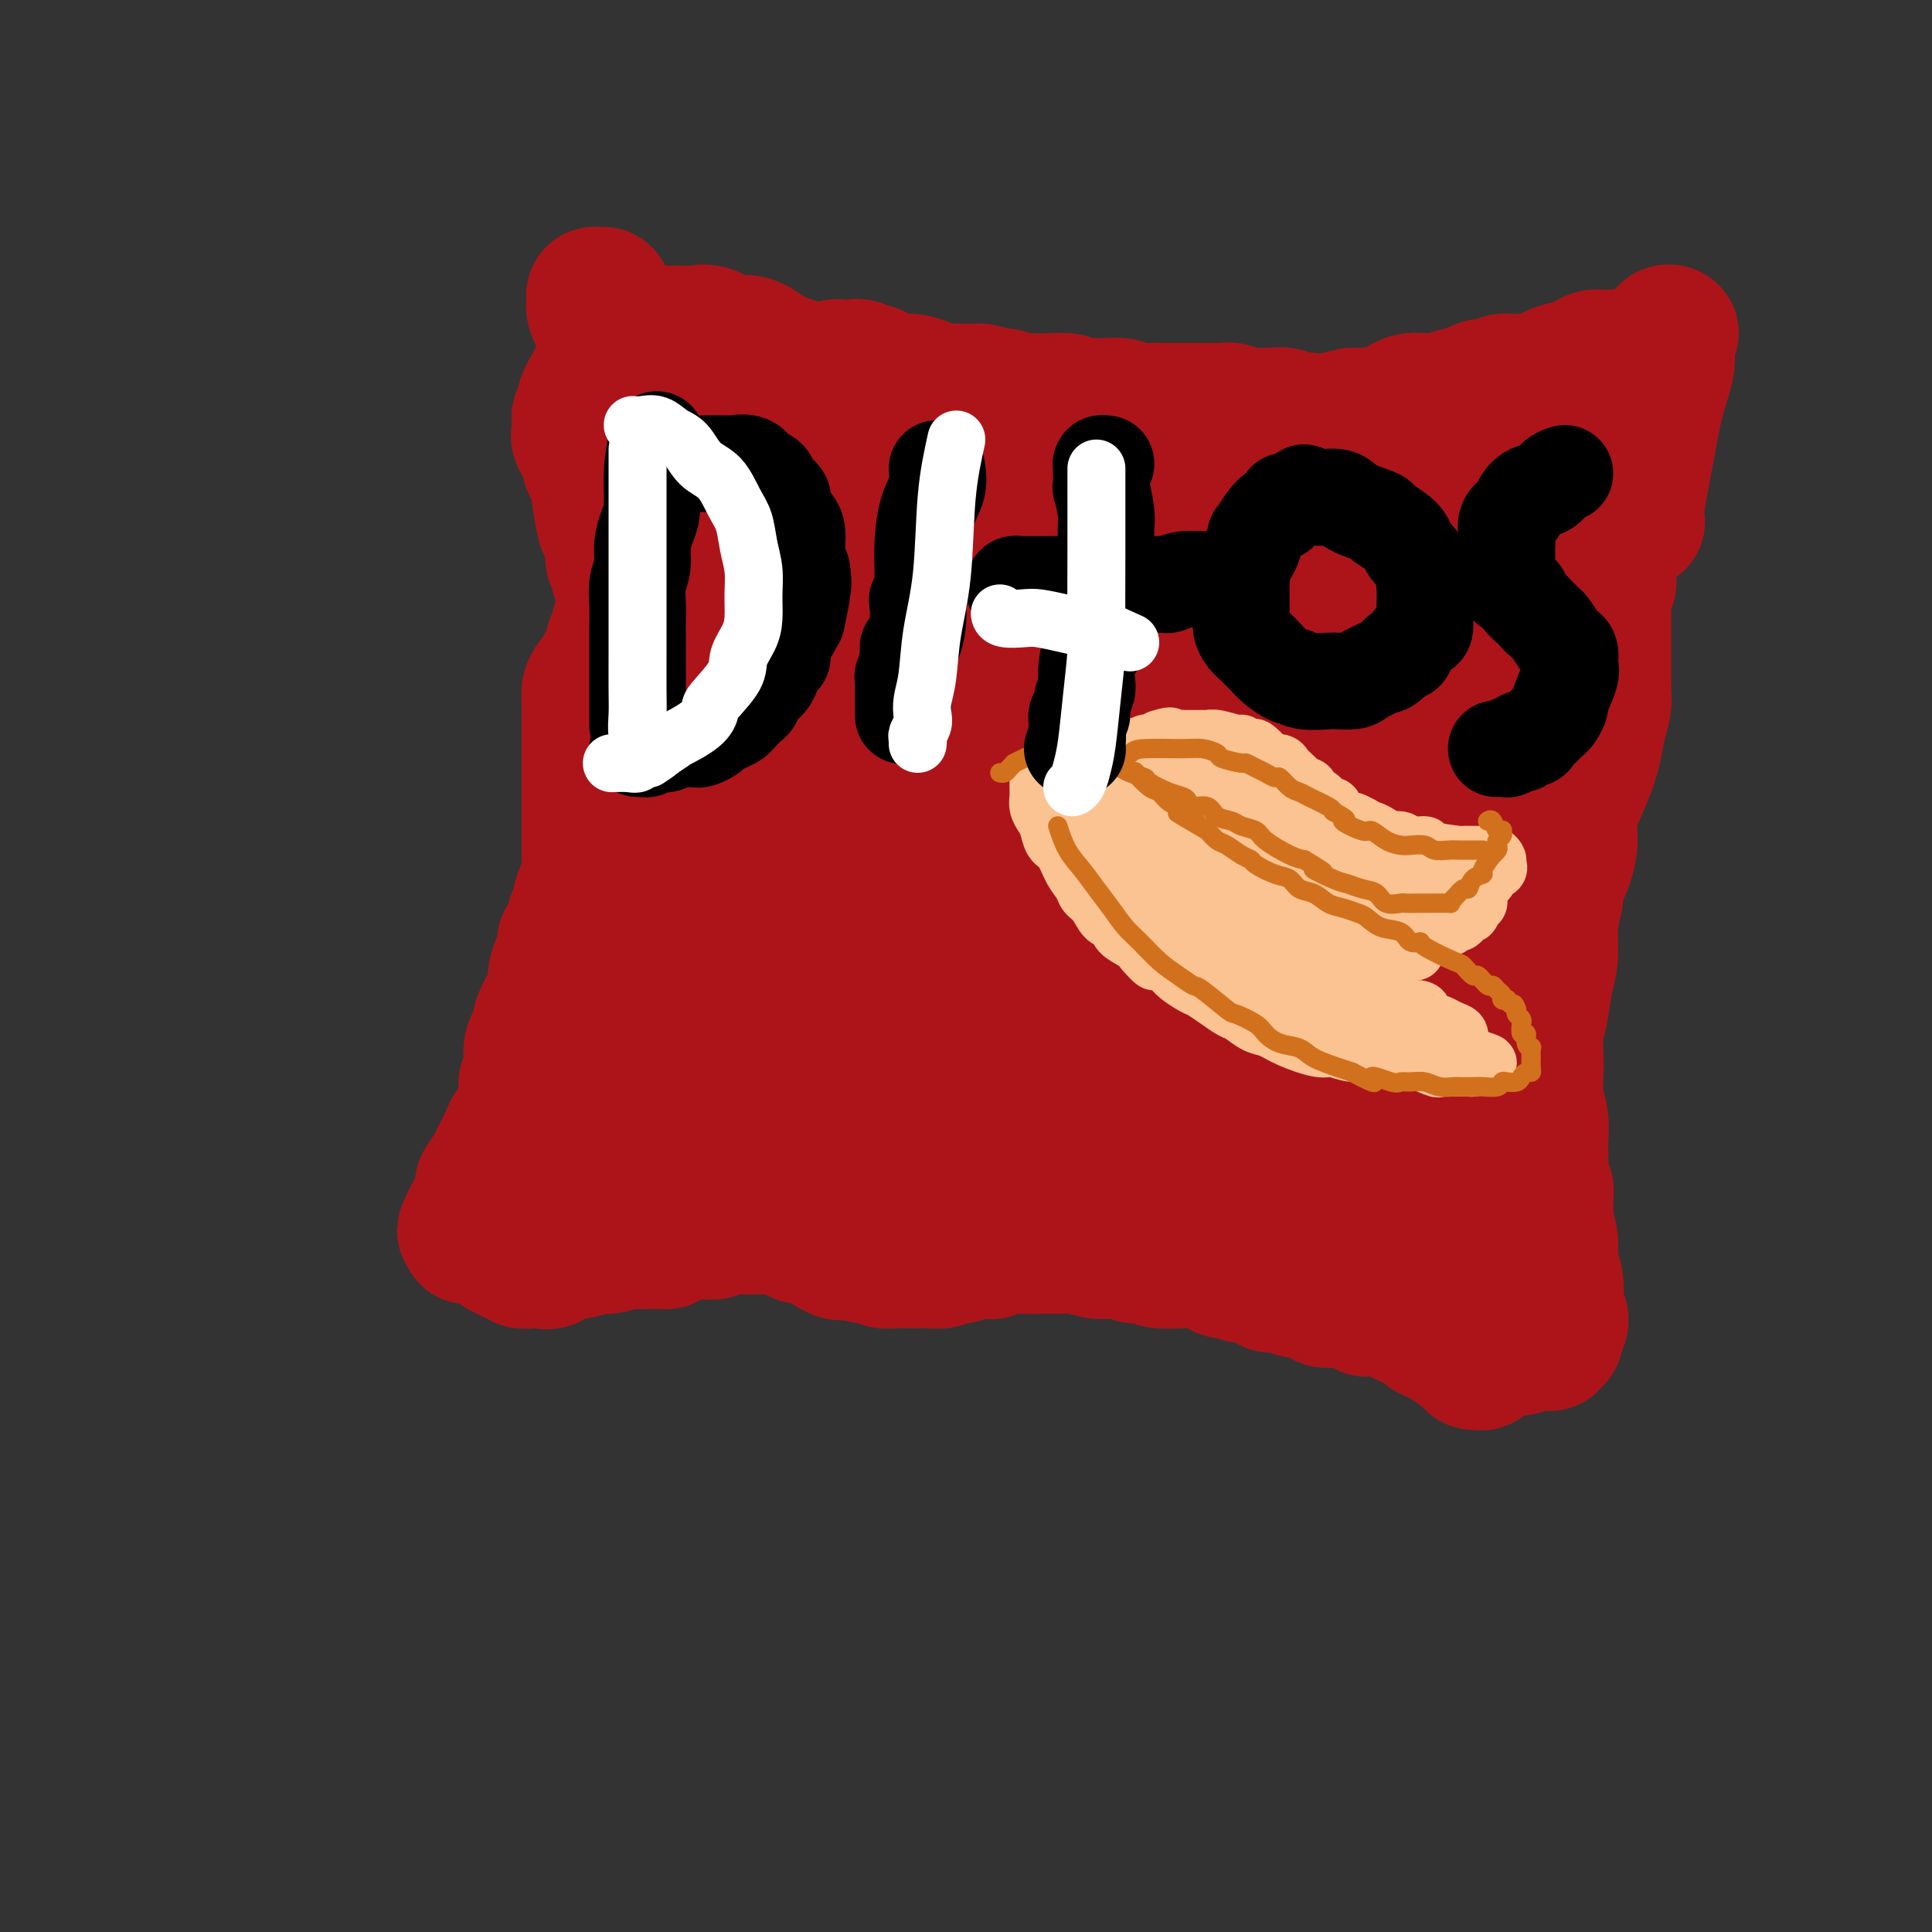 <svg viewBox='0 0 400 400' version='1.1' xmlns='http://www.w3.org/2000/svg' xmlns:xlink='http://www.w3.org/1999/xlink'><rect x="0" y="0" width="400" height="400" fill="#333333" stroke="none"/><g fill='none' stroke='#AD1419' stroke-width='28' stroke-linecap='round' stroke-linejoin='round'><path d='M339,108c-0.182,-0.698 -0.364,-1.397 0,-4c0.364,-2.603 1.273,-7.111 2,-11c0.727,-3.889 1.272,-7.157 2,-10c0.728,-2.843 1.640,-5.259 2,-7c0.360,-1.741 0.167,-2.806 0,-4c-0.167,-1.194 -0.307,-2.516 0,-3c0.307,-0.484 1.061,-0.130 1,0c-0.061,0.130 -0.935,0.036 -2,1c-1.065,0.964 -2.319,2.985 -4,6c-1.681,3.015 -3.789,7.024 -6,10c-2.211,2.976 -4.524,4.921 -6,7c-1.476,2.079 -2.113,4.293 -3,6c-0.887,1.707 -2.023,2.907 -3,4c-0.977,1.093 -1.794,2.079 -2,3c-0.206,0.921 0.198,1.778 0,2c-0.198,0.222 -0.998,-0.192 -1,0c-0.002,0.192 0.793,0.990 1,1c0.207,0.010 -0.175,-0.766 0,-1c0.175,-0.234 0.907,0.076 1,0c0.093,-0.076 -0.454,-0.538 -1,-1'/><path d='M320,107c-4.496,6.120 -3.237,2.421 -3,1c0.237,-1.421 -0.548,-0.565 -2,0c-1.452,0.565 -3.569,0.839 -5,1c-1.431,0.161 -2.174,0.210 -3,0c-0.826,-0.210 -1.734,-0.677 -3,-1c-1.266,-0.323 -2.889,-0.501 -4,-1c-1.111,-0.499 -1.711,-1.317 -2,-2c-0.289,-0.683 -0.266,-1.230 -1,-2c-0.734,-0.770 -2.223,-1.761 -3,-2c-0.777,-0.239 -0.842,0.276 -1,0c-0.158,-0.276 -0.410,-1.342 -1,-2c-0.590,-0.658 -1.519,-0.908 -2,-1c-0.481,-0.092 -0.514,-0.025 -1,0c-0.486,0.025 -1.425,0.007 -2,0c-0.575,-0.007 -0.788,-0.002 -1,0c-0.212,0.002 -0.424,0.001 -1,0c-0.576,-0.001 -1.515,-0.000 -2,0c-0.485,0.000 -0.515,0.001 -1,0c-0.485,-0.001 -1.424,-0.004 -2,0c-0.576,0.004 -0.788,0.016 -1,0c-0.212,-0.016 -0.424,-0.061 -1,0c-0.576,0.061 -1.516,0.227 -2,0c-0.484,-0.227 -0.512,-0.848 -1,-1c-0.488,-0.152 -1.436,0.166 -2,0c-0.564,-0.166 -0.745,-0.814 -1,-1c-0.255,-0.186 -0.586,0.090 -2,0c-1.414,-0.090 -3.912,-0.546 -5,-1c-1.088,-0.454 -0.766,-0.905 -1,-1c-0.234,-0.095 -1.025,0.167 -2,0c-0.975,-0.167 -2.136,-0.762 -3,-1c-0.864,-0.238 -1.432,-0.119 -2,0'/><path d='M257,93c-5.246,-0.785 -2.361,-0.248 -2,0c0.361,0.248 -1.803,0.207 -3,0c-1.197,-0.207 -1.428,-0.580 -2,-1c-0.572,-0.420 -1.486,-0.887 -2,-1c-0.514,-0.113 -0.629,0.127 -1,0c-0.371,-0.127 -0.999,-0.622 -2,-1c-1.001,-0.378 -2.376,-0.638 -3,-1c-0.624,-0.362 -0.498,-0.826 -1,-1c-0.502,-0.174 -1.633,-0.058 -3,0c-1.367,0.058 -2.971,0.058 -4,0c-1.029,-0.058 -1.484,-0.173 -2,0c-0.516,0.173 -1.093,0.635 -2,1c-0.907,0.365 -2.144,0.633 -3,1c-0.856,0.367 -1.333,0.834 -2,1c-0.667,0.166 -1.526,0.030 -2,0c-0.474,-0.030 -0.565,0.044 -1,0c-0.435,-0.044 -1.215,-0.208 -2,0c-0.785,0.208 -1.576,0.788 -2,1c-0.424,0.212 -0.480,0.057 -1,0c-0.520,-0.057 -1.505,-0.015 -2,0c-0.495,0.015 -0.502,0.004 -1,0c-0.498,-0.004 -1.488,-0.001 -2,0c-0.512,0.001 -0.546,0.000 -1,0c-0.454,-0.000 -1.328,-0.000 -2,0c-0.672,0.000 -1.142,0.000 -2,0c-0.858,-0.000 -2.103,-0.000 -3,0c-0.897,0.000 -1.447,0.000 -2,0c-0.553,-0.000 -1.111,-0.000 -2,0c-0.889,0.000 -2.111,0.000 -3,0c-0.889,-0.000 -1.444,-0.000 -2,0'/><path d='M195,92c-7.235,0.619 -3.821,0.166 -3,0c0.821,-0.166 -0.950,-0.044 -2,0c-1.050,0.044 -1.379,0.011 -2,0c-0.621,-0.011 -1.533,0.001 -2,0c-0.467,-0.001 -0.490,-0.015 -1,0c-0.510,0.015 -1.508,0.061 -2,0c-0.492,-0.061 -0.479,-0.227 -1,0c-0.521,0.227 -1.578,0.848 -2,1c-0.422,0.152 -0.210,-0.166 0,0c0.210,0.166 0.418,0.815 0,1c-0.418,0.185 -1.463,-0.094 -2,0c-0.537,0.094 -0.567,0.561 -1,1c-0.433,0.439 -1.271,0.849 -2,1c-0.729,0.151 -1.350,0.041 -2,0c-0.650,-0.041 -1.330,-0.014 -2,0c-0.670,0.014 -1.330,0.015 -2,0c-0.670,-0.015 -1.349,-0.046 -2,0c-0.651,0.046 -1.272,0.167 -2,0c-0.728,-0.167 -1.562,-0.623 -2,-1c-0.438,-0.377 -0.479,-0.675 -1,-1c-0.521,-0.325 -1.520,-0.677 -2,-1c-0.480,-0.323 -0.439,-0.616 -1,-1c-0.561,-0.384 -1.722,-0.860 -2,-1c-0.278,-0.140 0.329,0.054 0,0c-0.329,-0.054 -1.594,-0.357 -2,-1c-0.406,-0.643 0.046,-1.626 0,-2c-0.046,-0.374 -0.590,-0.139 -1,0c-0.410,0.139 -0.687,0.182 -1,0c-0.313,-0.182 -0.661,-0.587 -1,-1c-0.339,-0.413 -0.668,-0.832 -1,-1c-0.332,-0.168 -0.666,-0.084 -1,0'/><path d='M150,86c-2.493,-1.559 -1.226,-0.458 -1,0c0.226,0.458 -0.591,0.273 -1,0c-0.409,-0.273 -0.412,-0.634 -1,-1c-0.588,-0.366 -1.762,-0.736 -2,-1c-0.238,-0.264 0.461,-0.421 0,-1c-0.461,-0.579 -2.082,-1.581 -3,-2c-0.918,-0.419 -1.134,-0.255 -2,-1c-0.866,-0.745 -2.381,-2.401 -3,-3c-0.619,-0.599 -0.341,-0.143 -1,-1c-0.659,-0.857 -2.255,-3.028 -3,-4c-0.745,-0.972 -0.638,-0.746 -1,-1c-0.362,-0.254 -1.193,-0.989 -2,-2c-0.807,-1.011 -1.588,-2.299 -2,-3c-0.412,-0.701 -0.453,-0.815 -1,-1c-0.547,-0.185 -1.600,-0.443 -2,-1c-0.400,-0.557 -0.146,-1.414 0,-2c0.146,-0.586 0.183,-0.900 0,-1c-0.183,-0.100 -0.586,0.013 -1,0c-0.414,-0.013 -0.840,-0.153 -1,0c-0.160,0.153 -0.054,0.599 0,1c0.054,0.401 0.055,0.758 0,1c-0.055,0.242 -0.168,0.371 0,1c0.168,0.629 0.617,1.760 1,2c0.383,0.240 0.702,-0.409 1,0c0.298,0.409 0.577,1.878 1,3c0.423,1.122 0.990,1.899 1,2c0.010,0.101 -0.536,-0.473 0,0c0.536,0.473 2.153,1.992 3,3c0.847,1.008 0.923,1.504 1,2'/><path d='M131,76c1.306,1.980 1.069,1.930 1,2c-0.069,0.070 0.028,0.260 1,1c0.972,0.740 2.819,2.030 4,3c1.181,0.970 1.696,1.621 2,2c0.304,0.379 0.396,0.488 1,1c0.604,0.512 1.720,1.427 2,2c0.280,0.573 -0.276,0.802 0,1c0.276,0.198 1.383,0.364 2,1c0.617,0.636 0.742,1.743 1,2c0.258,0.257 0.648,-0.335 1,0c0.352,0.335 0.667,1.596 1,2c0.333,0.404 0.684,-0.050 1,0c0.316,0.050 0.595,0.603 1,1c0.405,0.397 0.934,0.638 1,1c0.066,0.362 -0.332,0.844 0,1c0.332,0.156 1.395,-0.013 2,0c0.605,0.013 0.753,0.210 1,0c0.247,-0.210 0.592,-0.826 1,-1c0.408,-0.174 0.879,0.094 1,0c0.121,-0.094 -0.109,-0.551 0,-1c0.109,-0.449 0.558,-0.890 1,-1c0.442,-0.110 0.878,0.111 1,0c0.122,-0.111 -0.070,-0.556 0,-1c0.070,-0.444 0.404,-0.889 1,-1c0.596,-0.111 1.456,0.111 2,0c0.544,-0.111 0.772,-0.556 1,-1'/><path d='M161,90c1.897,-0.730 1.138,-0.055 1,0c-0.138,0.055 0.344,-0.510 1,-1c0.656,-0.490 1.485,-0.904 2,-1c0.515,-0.096 0.715,0.127 1,0c0.285,-0.127 0.653,-0.605 1,-1c0.347,-0.395 0.671,-0.709 1,-1c0.329,-0.291 0.662,-0.561 1,-1c0.338,-0.439 0.679,-1.049 1,-2c0.321,-0.951 0.621,-2.244 1,-3c0.379,-0.756 0.837,-0.977 1,-1c0.163,-0.023 0.032,0.152 0,0c-0.032,-0.152 0.037,-0.629 0,-1c-0.037,-0.371 -0.178,-0.635 0,-1c0.178,-0.365 0.677,-0.831 1,-1c0.323,-0.169 0.472,-0.041 1,0c0.528,0.041 1.435,-0.005 2,0c0.565,0.005 0.789,0.061 1,0c0.211,-0.061 0.409,-0.241 1,0c0.591,0.241 1.576,0.902 2,1c0.424,0.098 0.286,-0.367 1,0c0.714,0.367 2.278,1.565 3,2c0.722,0.435 0.602,0.106 1,0c0.398,-0.106 1.313,0.010 2,0c0.687,-0.010 1.145,-0.146 2,0c0.855,0.146 2.106,0.575 3,1c0.894,0.425 1.430,0.846 2,1c0.570,0.154 1.173,0.041 2,0c0.827,-0.041 1.876,-0.011 3,0c1.124,0.011 2.321,0.003 3,0c0.679,-0.003 0.839,-0.002 1,0'/><path d='M203,81c4.475,1.016 2.162,1.057 2,1c-0.162,-0.057 1.827,-0.211 3,0c1.173,0.211 1.530,0.788 2,1c0.470,0.212 1.053,0.061 2,0c0.947,-0.061 2.257,-0.030 3,0c0.743,0.030 0.918,0.061 2,0c1.082,-0.061 3.072,-0.212 4,0c0.928,0.212 0.793,0.788 1,1c0.207,0.212 0.754,0.061 2,0c1.246,-0.061 3.190,-0.030 4,0c0.810,0.030 0.487,0.061 1,0c0.513,-0.061 1.862,-0.212 3,0c1.138,0.212 2.066,0.789 3,1c0.934,0.211 1.873,0.057 3,0c1.127,-0.057 2.440,-0.015 3,0c0.560,0.015 0.366,0.004 1,0c0.634,-0.004 2.094,-0.002 3,0c0.906,0.002 1.256,0.004 2,0c0.744,-0.004 1.880,-0.015 3,0c1.120,0.015 2.224,0.057 3,0c0.776,-0.057 1.223,-0.212 2,0c0.777,0.212 1.884,0.793 3,1c1.116,0.207 2.241,0.040 3,0c0.759,-0.040 1.151,0.046 2,0c0.849,-0.046 2.156,-0.222 3,0c0.844,0.222 1.226,0.844 2,1c0.774,0.156 1.939,-0.154 3,0c1.061,0.154 2.016,0.773 3,1c0.984,0.227 1.996,0.061 3,0c1.004,-0.061 2.001,-0.017 3,0c0.999,0.017 1.999,0.009 3,0'/><path d='M283,88c12.889,1.099 5.111,0.347 3,0c-2.111,-0.347 1.447,-0.289 3,0c1.553,0.289 1.103,0.810 2,1c0.897,0.190 3.142,0.051 4,0c0.858,-0.051 0.329,-0.014 1,0c0.671,0.014 2.540,0.004 3,0c0.460,-0.004 -0.490,-0.001 1,0c1.490,0.001 5.421,0.001 7,0c1.579,-0.001 0.808,-0.004 1,0c0.192,0.004 1.347,0.015 2,0c0.653,-0.015 0.804,-0.057 1,0c0.196,0.057 0.436,0.211 1,0c0.564,-0.211 1.453,-0.788 2,-1c0.547,-0.212 0.752,-0.059 1,0c0.248,0.059 0.537,0.023 1,0c0.463,-0.023 1.099,-0.034 1,0c-0.099,0.034 -0.932,0.112 -1,0c-0.068,-0.112 0.628,-0.413 -1,0c-1.628,0.413 -5.579,1.540 -7,2c-1.421,0.460 -0.310,0.252 -6,1c-5.690,0.748 -18.180,2.453 -24,3c-5.820,0.547 -4.972,-0.063 -7,0c-2.028,0.063 -6.934,0.801 -10,1c-3.066,0.199 -4.293,-0.139 -7,0c-2.707,0.139 -6.894,0.755 -9,1c-2.106,0.245 -2.132,0.117 -3,0c-0.868,-0.117 -2.580,-0.224 -5,0c-2.420,0.224 -5.549,0.778 -7,1c-1.451,0.222 -1.226,0.111 -1,0'/><path d='M229,97c-14.802,1.374 -7.809,0.309 -6,0c1.809,-0.309 -1.568,0.140 -3,0c-1.432,-0.140 -0.921,-0.867 -2,-1c-1.079,-0.133 -3.749,0.330 -6,0c-2.251,-0.330 -4.082,-1.453 -5,-2c-0.918,-0.547 -0.921,-0.519 -2,-1c-1.079,-0.481 -3.232,-1.472 -5,-2c-1.768,-0.528 -3.151,-0.593 -5,-1c-1.849,-0.407 -4.163,-1.157 -6,-2c-1.837,-0.843 -3.198,-1.780 -4,-2c-0.802,-0.220 -1.044,0.277 -2,0c-0.956,-0.277 -2.625,-1.327 -4,-2c-1.375,-0.673 -2.456,-0.969 -4,-1c-1.544,-0.031 -3.553,0.202 -5,0c-1.447,-0.202 -2.333,-0.839 -3,-1c-0.667,-0.161 -1.114,0.153 -2,0c-0.886,-0.153 -2.212,-0.773 -3,-1c-0.788,-0.227 -1.037,-0.061 -2,0c-0.963,0.061 -2.639,0.017 -4,0c-1.361,-0.017 -2.406,-0.005 -3,0c-0.594,0.005 -0.736,0.004 -1,0c-0.264,-0.004 -0.648,-0.011 -1,0c-0.352,0.011 -0.672,0.042 -1,0c-0.328,-0.042 -0.665,-0.156 -1,0c-0.335,0.156 -0.667,0.580 -1,1c-0.333,0.420 -0.667,0.834 -1,1c-0.333,0.166 -0.667,0.083 -1,0'/><path d='M146,83c-4.731,0.186 -2.060,0.652 -1,1c1.060,0.348 0.508,0.577 0,1c-0.508,0.423 -0.973,1.040 -1,1c-0.027,-0.040 0.385,-0.736 0,0c-0.385,0.736 -1.566,2.903 -2,4c-0.434,1.097 -0.120,1.123 0,1c0.120,-0.123 0.047,-0.395 0,0c-0.047,0.395 -0.069,1.457 0,2c0.069,0.543 0.229,0.568 0,1c-0.229,0.432 -0.846,1.271 -1,2c-0.154,0.729 0.155,1.349 0,2c-0.155,0.651 -0.774,1.333 -1,2c-0.226,0.667 -0.058,1.320 0,2c0.058,0.680 0.008,1.386 0,2c-0.008,0.614 0.027,1.135 0,2c-0.027,0.865 -0.116,2.074 0,3c0.116,0.926 0.437,1.570 0,2c-0.437,0.430 -1.634,0.646 -2,1c-0.366,0.354 0.098,0.848 0,1c-0.098,0.152 -0.757,-0.036 -1,0c-0.243,0.036 -0.069,0.296 0,0c0.069,-0.296 0.035,-1.148 0,-2'/><path d='M137,111c-1.428,3.953 -0.499,-0.165 0,-2c0.499,-1.835 0.568,-1.385 0,-2c-0.568,-0.615 -1.772,-2.293 -2,-3c-0.228,-0.707 0.520,-0.444 0,-2c-0.520,-1.556 -2.307,-4.932 -3,-7c-0.693,-2.068 -0.290,-2.827 0,-3c0.290,-0.173 0.467,0.241 0,-1c-0.467,-1.241 -1.578,-4.138 -2,-5c-0.422,-0.862 -0.156,0.312 0,0c0.156,-0.312 0.200,-2.111 0,-3c-0.200,-0.889 -0.645,-0.868 -1,-1c-0.355,-0.132 -0.621,-0.418 -1,-1c-0.379,-0.582 -0.871,-1.459 -1,-2c-0.129,-0.541 0.105,-0.745 0,-1c-0.105,-0.255 -0.549,-0.562 -1,-1c-0.451,-0.438 -0.910,-1.008 -1,-1c-0.090,0.008 0.187,0.593 0,1c-0.187,0.407 -0.838,0.635 -1,1c-0.162,0.365 0.167,0.869 0,1c-0.167,0.131 -0.828,-0.109 -1,0c-0.172,0.109 0.146,0.568 0,1c-0.146,0.432 -0.756,0.838 -1,1c-0.244,0.162 -0.122,0.081 0,0'/><path d='M122,81c-0.707,1.196 -0.973,1.685 -1,2c-0.027,0.315 0.187,0.454 0,1c-0.187,0.546 -0.775,1.498 -1,2c-0.225,0.502 -0.088,0.553 0,1c0.088,0.447 0.128,1.289 0,2c-0.128,0.711 -0.424,1.291 0,2c0.424,0.709 1.568,1.547 2,2c0.432,0.453 0.154,0.522 0,1c-0.154,0.478 -0.182,1.365 0,2c0.182,0.635 0.573,1.020 1,2c0.427,0.980 0.889,2.557 1,3c0.111,0.443 -0.128,-0.249 0,1c0.128,1.249 0.622,4.437 1,6c0.378,1.563 0.641,1.499 1,2c0.359,0.501 0.814,1.567 1,2c0.186,0.433 0.101,0.233 0,1c-0.101,0.767 -0.220,2.500 0,3c0.220,0.500 0.777,-0.232 1,0c0.223,0.232 0.112,1.428 0,2c-0.112,0.572 -0.226,0.521 0,1c0.226,0.479 0.793,1.489 1,2c0.207,0.511 0.055,0.522 0,1c-0.055,0.478 -0.014,1.423 0,2c0.014,0.577 0.001,0.784 0,1c-0.001,0.216 0.010,0.439 0,1c-0.010,0.561 -0.041,1.459 0,2c0.041,0.541 0.155,0.726 0,1c-0.155,0.274 -0.577,0.637 -1,1'/><path d='M128,130c0.214,3.478 0.251,3.174 0,3c-0.251,-0.174 -0.788,-0.216 -1,0c-0.212,0.216 -0.098,0.692 0,1c0.098,0.308 0.181,0.449 0,1c-0.181,0.551 -0.627,1.513 -1,2c-0.373,0.487 -0.674,0.501 -1,1c-0.326,0.499 -0.676,1.485 -1,2c-0.324,0.515 -0.623,0.558 -1,1c-0.377,0.442 -0.833,1.281 -1,2c-0.167,0.719 -0.045,1.318 0,2c0.045,0.682 0.012,1.447 0,2c-0.012,0.553 -0.003,0.896 0,2c0.003,1.104 0.001,2.971 0,4c-0.001,1.029 -0.000,1.219 0,2c0.000,0.781 0.000,2.152 0,3c-0.000,0.848 -0.000,1.172 0,2c0.000,0.828 0.000,2.160 0,3c-0.000,0.840 0.000,1.188 0,2c-0.000,0.812 -0.000,2.086 0,3c0.000,0.914 0.000,1.466 0,2c-0.000,0.534 -0.000,1.049 0,2c0.000,0.951 0.001,2.338 0,3c-0.001,0.662 -0.003,0.599 0,1c0.003,0.401 0.011,1.266 0,2c-0.011,0.734 -0.041,1.338 0,2c0.041,0.662 0.152,1.382 0,2c-0.152,0.618 -0.566,1.135 -1,2c-0.434,0.865 -0.886,2.079 -1,3c-0.114,0.921 0.110,1.549 0,2c-0.110,0.451 -0.555,0.726 -1,1'/><path d='M119,190c-0.929,8.303 -1.751,5.561 -2,5c-0.249,-0.561 0.075,1.059 0,2c-0.075,0.941 -0.550,1.205 -1,2c-0.450,0.795 -0.877,2.123 -1,3c-0.123,0.877 0.058,1.305 0,2c-0.058,0.695 -0.355,1.657 -1,3c-0.645,1.343 -1.640,3.066 -2,4c-0.360,0.934 -0.086,1.079 0,1c0.086,-0.079 -0.015,-0.384 0,0c0.015,0.384 0.147,1.455 0,2c-0.147,0.545 -0.574,0.565 -1,1c-0.426,0.435 -0.850,1.287 -1,2c-0.150,0.713 -0.026,1.288 0,2c0.026,0.712 -0.046,1.560 0,2c0.046,0.440 0.209,0.472 0,1c-0.209,0.528 -0.791,1.553 -1,2c-0.209,0.447 -0.045,0.317 0,1c0.045,0.683 -0.030,2.178 0,3c0.030,0.822 0.164,0.970 0,1c-0.164,0.030 -0.625,-0.059 -1,1c-0.375,1.059 -0.662,3.265 -1,4c-0.338,0.735 -0.725,-0.002 -1,0c-0.275,0.002 -0.437,0.744 -1,2c-0.563,1.256 -1.527,3.026 -2,4c-0.473,0.974 -0.455,1.153 -1,2c-0.545,0.847 -1.651,2.362 -2,3c-0.349,0.638 0.061,0.398 0,1c-0.061,0.602 -0.593,2.047 -1,3c-0.407,0.953 -0.688,1.415 -1,2c-0.312,0.585 -0.656,1.292 -1,2'/><path d='M97,253c-1.546,3.121 -0.411,1.425 0,1c0.411,-0.425 0.099,0.422 0,1c-0.099,0.578 0.015,0.887 0,1c-0.015,0.113 -0.159,0.029 0,0c0.159,-0.029 0.620,-0.005 1,0c0.380,0.005 0.679,-0.010 1,0c0.321,0.010 0.663,0.045 1,0c0.337,-0.045 0.668,-0.171 1,0c0.332,0.171 0.666,0.638 1,1c0.334,0.362 0.667,0.618 1,1c0.333,0.382 0.666,0.891 1,1c0.334,0.109 0.670,-0.181 1,0c0.330,0.181 0.655,0.832 1,1c0.345,0.168 0.710,-0.149 1,0c0.290,0.149 0.503,0.764 1,1c0.497,0.236 1.277,0.092 2,0c0.723,-0.092 1.390,-0.134 2,0c0.610,0.134 1.163,0.443 2,0c0.837,-0.443 1.958,-1.639 3,-2c1.042,-0.361 2.006,0.114 3,0c0.994,-0.114 2.019,-0.815 3,-1c0.981,-0.185 1.918,0.147 3,0c1.082,-0.147 2.311,-0.772 3,-1c0.689,-0.228 0.840,-0.060 2,0c1.160,0.060 3.331,0.013 4,0c0.669,-0.013 -0.163,0.008 0,0c0.163,-0.008 1.322,-0.043 2,0c0.678,0.043 0.875,0.165 1,0c0.125,-0.165 0.179,-0.619 1,-1c0.821,-0.381 2.411,-0.691 4,-1'/><path d='M143,255c5.232,-0.924 1.813,-0.233 1,0c-0.813,0.233 0.979,0.010 2,0c1.021,-0.010 1.269,0.194 2,0c0.731,-0.194 1.943,-0.785 3,-1c1.057,-0.215 1.960,-0.055 3,0c1.040,0.055 2.219,0.005 3,0c0.781,-0.005 1.165,0.034 2,0c0.835,-0.034 2.122,-0.141 3,0c0.878,0.141 1.348,0.532 2,1c0.652,0.468 1.488,1.014 2,1c0.512,-0.014 0.702,-0.588 2,0c1.298,0.588 3.703,2.339 5,3c1.297,0.661 1.484,0.234 2,0c0.516,-0.234 1.360,-0.273 2,0c0.640,0.273 1.076,0.858 2,1c0.924,0.142 2.334,-0.158 3,0c0.666,0.158 0.586,0.774 1,1c0.414,0.226 1.322,0.062 2,0c0.678,-0.062 1.126,-0.021 2,0c0.874,0.021 2.174,0.021 3,0c0.826,-0.021 1.177,-0.062 2,0c0.823,0.062 2.117,0.227 3,0c0.883,-0.227 1.356,-0.844 2,-1c0.644,-0.156 1.459,0.151 2,0c0.541,-0.151 0.807,-0.758 2,-1c1.193,-0.242 3.314,-0.117 4,0c0.686,0.117 -0.064,0.227 0,0c0.064,-0.227 0.940,-0.792 2,-1c1.060,-0.208 2.303,-0.059 3,0c0.697,0.059 0.849,0.030 1,0'/><path d='M211,258c4.349,-0.463 2.222,-0.120 2,0c-0.222,0.120 1.462,0.018 3,0c1.538,-0.018 2.930,0.047 4,0c1.070,-0.047 1.818,-0.205 3,0c1.182,0.205 2.796,0.772 4,1c1.204,0.228 1.996,0.117 3,0c1.004,-0.117 2.221,-0.242 3,0c0.779,0.242 1.122,0.849 2,1c0.878,0.151 2.292,-0.156 3,0c0.708,0.156 0.710,0.774 2,1c1.290,0.226 3.868,0.061 5,0c1.132,-0.061 0.817,-0.019 1,0c0.183,0.019 0.864,0.013 1,0c0.136,-0.013 -0.273,-0.033 0,0c0.273,0.033 1.227,0.118 2,0c0.773,-0.118 1.365,-0.439 2,0c0.635,0.439 1.312,1.637 2,2c0.688,0.363 1.388,-0.109 2,0c0.612,0.109 1.136,0.800 2,1c0.864,0.200 2.067,-0.091 3,0c0.933,0.091 1.597,0.564 2,1c0.403,0.436 0.545,0.835 1,1c0.455,0.165 1.224,0.095 2,0c0.776,-0.095 1.559,-0.214 2,0c0.441,0.214 0.540,0.761 1,1c0.460,0.239 1.282,0.169 2,0c0.718,-0.169 1.333,-0.438 2,0c0.667,0.438 1.385,1.581 2,2c0.615,0.419 1.127,0.113 2,0c0.873,-0.113 2.107,-0.032 3,0c0.893,0.032 1.447,0.016 2,0'/><path d='M281,269c5.307,1.691 2.574,1.920 2,2c-0.574,0.080 1.012,0.011 2,0c0.988,-0.011 1.378,0.034 2,0c0.622,-0.034 1.476,-0.149 2,0c0.524,0.149 0.718,0.561 1,1c0.282,0.439 0.653,0.905 1,1c0.347,0.095 0.671,-0.181 1,0c0.329,0.181 0.665,0.818 1,1c0.335,0.182 0.671,-0.092 1,0c0.329,0.092 0.650,0.551 1,1c0.350,0.449 0.727,0.890 1,1c0.273,0.110 0.442,-0.110 1,0c0.558,0.110 1.504,0.551 2,1c0.496,0.449 0.541,0.905 1,1c0.459,0.095 1.330,-0.171 2,0c0.670,0.171 1.138,0.777 2,1c0.862,0.223 2.118,0.061 3,0c0.882,-0.061 1.390,-0.020 2,0c0.610,0.020 1.322,0.019 2,0c0.678,-0.019 1.320,-0.057 2,0c0.680,0.057 1.397,0.207 2,0c0.603,-0.207 1.094,-0.772 2,-1c0.906,-0.228 2.229,-0.117 3,0c0.771,0.117 0.991,0.242 1,0c0.009,-0.242 -0.194,-0.852 0,-1c0.194,-0.148 0.784,0.167 1,0c0.216,-0.167 0.058,-0.814 0,-1c-0.058,-0.186 -0.017,0.090 0,0c0.017,-0.090 0.008,-0.545 0,-1'/><path d='M322,275c2.325,-1.454 0.638,-3.091 0,-4c-0.638,-0.909 -0.227,-1.092 0,-2c0.227,-0.908 0.271,-2.541 0,-4c-0.271,-1.459 -0.857,-2.745 -1,-4c-0.143,-1.255 0.158,-2.479 0,-4c-0.158,-1.521 -0.773,-3.339 -1,-4c-0.227,-0.661 -0.065,-0.166 0,-1c0.065,-0.834 0.031,-2.998 0,-4c-0.031,-1.002 -0.061,-0.844 0,-1c0.061,-0.156 0.212,-0.627 0,-1c-0.212,-0.373 -0.789,-0.648 -1,-1c-0.211,-0.352 -0.057,-0.782 0,-1c0.057,-0.218 0.016,-0.224 0,-1c-0.016,-0.776 -0.008,-2.324 0,-3c0.008,-0.676 0.016,-0.482 0,-1c-0.016,-0.518 -0.057,-1.750 0,-3c0.057,-1.250 0.211,-2.518 0,-4c-0.211,-1.482 -0.785,-3.178 -1,-5c-0.215,-1.822 -0.069,-3.771 0,-5c0.069,-1.229 0.061,-1.737 0,-3c-0.061,-1.263 -0.175,-3.281 0,-5c0.175,-1.719 0.638,-3.140 1,-5c0.362,-1.860 0.623,-4.158 1,-6c0.377,-1.842 0.871,-3.227 1,-5c0.129,-1.773 -0.106,-3.935 0,-6c0.106,-2.065 0.553,-4.032 1,-6'/><path d='M322,186c0.713,-7.180 0.495,-4.628 1,-5c0.505,-0.372 1.732,-3.666 2,-6c0.268,-2.334 -0.422,-3.706 0,-6c0.422,-2.294 1.955,-5.509 3,-8c1.045,-2.491 1.600,-4.258 2,-6c0.400,-1.742 0.643,-3.460 1,-5c0.357,-1.540 0.828,-2.901 1,-4c0.172,-1.099 0.046,-1.935 0,-3c-0.046,-1.065 -0.012,-2.358 0,-3c0.012,-0.642 0.002,-0.633 0,-3c-0.002,-2.367 0.003,-7.109 0,-9c-0.003,-1.891 -0.015,-0.931 0,-1c0.015,-0.069 0.055,-1.168 0,-2c-0.055,-0.832 -0.207,-1.399 0,-2c0.207,-0.601 0.772,-1.238 1,-2c0.228,-0.762 0.118,-1.650 0,-3c-0.118,-1.350 -0.243,-3.162 0,-4c0.243,-0.838 0.854,-0.701 1,-1c0.146,-0.299 -0.172,-1.033 0,-2c0.172,-0.967 0.835,-2.165 1,-3c0.165,-0.835 -0.167,-1.306 0,-2c0.167,-0.694 0.833,-1.610 1,-3c0.167,-1.390 -0.166,-3.254 0,-4c0.166,-0.746 0.829,-0.373 1,-1c0.171,-0.627 -0.150,-2.255 0,-3c0.150,-0.745 0.772,-0.606 1,-1c0.228,-0.394 0.061,-1.322 0,-2c-0.061,-0.678 -0.016,-1.106 0,-2c0.016,-0.894 0.005,-2.256 0,-3c-0.005,-0.744 -0.002,-0.872 0,-1'/><path d='M338,86c0.933,-9.689 0.264,-3.911 0,-2c-0.264,1.911 -0.124,-0.047 0,-1c0.124,-0.953 0.230,-0.903 0,-1c-0.230,-0.097 -0.797,-0.341 -1,-1c-0.203,-0.659 -0.043,-1.735 0,-2c0.043,-0.265 -0.030,0.279 0,0c0.030,-0.279 0.163,-1.381 0,-2c-0.163,-0.619 -0.621,-0.754 -1,-1c-0.379,-0.246 -0.679,-0.602 -1,-1c-0.321,-0.398 -0.662,-0.840 -1,-1c-0.338,-0.160 -0.671,-0.040 -1,0c-0.329,0.040 -0.653,-0.000 -1,0c-0.347,0.000 -0.718,0.040 -1,0c-0.282,-0.040 -0.474,-0.161 -1,0c-0.526,0.161 -1.386,0.603 -2,1c-0.614,0.397 -0.982,0.748 -2,1c-1.018,0.252 -2.686,0.406 -4,1c-1.314,0.594 -2.272,1.627 -3,2c-0.728,0.373 -1.224,0.085 -2,0c-0.776,-0.085 -1.830,0.033 -3,0c-1.170,-0.033 -2.455,-0.216 -3,0c-0.545,0.216 -0.349,0.833 -1,1c-0.651,0.167 -2.148,-0.115 -3,0c-0.852,0.115 -1.057,0.626 -2,1c-0.943,0.374 -2.624,0.612 -4,1c-1.376,0.388 -2.449,0.927 -4,1c-1.551,0.073 -3.581,-0.321 -5,0c-1.419,0.321 -2.228,1.356 -4,2c-1.772,0.644 -4.506,0.898 -6,1c-1.494,0.102 -1.747,0.051 -2,0'/><path d='M280,86c-10.244,2.322 -8.853,2.128 -9,2c-0.147,-0.128 -1.831,-0.189 -4,0c-2.169,0.189 -4.823,0.629 -7,1c-2.177,0.371 -3.879,0.673 -6,1c-2.121,0.327 -4.663,0.679 -7,1c-2.337,0.321 -4.469,0.612 -8,1c-3.531,0.388 -8.462,0.875 -12,1c-3.538,0.125 -5.685,-0.110 -7,0c-1.315,0.110 -1.799,0.565 -4,1c-2.201,0.435 -6.119,0.849 -9,1c-2.881,0.151 -4.725,0.041 -7,0c-2.275,-0.041 -4.981,-0.011 -7,0c-2.019,0.011 -3.350,0.003 -5,0c-1.650,-0.003 -3.617,-0.001 -5,0c-1.383,0.001 -2.180,0.000 -5,0c-2.820,-0.000 -7.662,0.000 -10,0c-2.338,-0.000 -2.173,-0.000 -3,0c-0.827,0.000 -2.645,0.001 -4,0c-1.355,-0.001 -2.247,-0.004 -3,0c-0.753,0.004 -1.367,0.016 -2,0c-0.633,-0.016 -1.286,-0.061 -2,0c-0.714,0.061 -1.488,0.227 -2,0c-0.512,-0.227 -0.763,-0.846 -1,-1c-0.237,-0.154 -0.459,0.156 -1,0c-0.541,-0.156 -1.402,-0.777 -2,-1c-0.598,-0.223 -0.934,-0.046 -1,0c-0.066,0.046 0.137,-0.039 0,0c-0.137,0.039 -0.614,0.203 -1,0c-0.386,-0.203 -0.682,-0.772 -1,-1c-0.318,-0.228 -0.659,-0.114 -1,0'/><path d='M144,92c-2.173,-0.663 -2.606,-0.822 -3,-1c-0.394,-0.178 -0.749,-0.376 -1,-1c-0.251,-0.624 -0.397,-1.673 -1,-2c-0.603,-0.327 -1.662,0.070 -2,0c-0.338,-0.070 0.045,-0.605 0,-1c-0.045,-0.395 -0.519,-0.650 -1,-1c-0.481,-0.350 -0.970,-0.794 -1,-1c-0.030,-0.206 0.398,-0.172 0,-1c-0.398,-0.828 -1.623,-2.516 -2,-3c-0.377,-0.484 0.095,0.235 0,0c-0.095,-0.235 -0.758,-1.425 -1,-2c-0.242,-0.575 -0.065,-0.534 0,-1c0.065,-0.466 0.017,-1.438 0,-2c-0.017,-0.562 -0.004,-0.715 0,-1c0.004,-0.285 0.000,-0.702 0,-1c-0.000,-0.298 0.003,-0.476 0,-1c-0.003,-0.524 -0.012,-1.394 0,-2c0.012,-0.606 0.045,-0.947 0,-1c-0.045,-0.053 -0.167,0.182 0,0c0.167,-0.182 0.623,-0.781 1,-1c0.377,-0.219 0.675,-0.059 1,0c0.325,0.059 0.677,0.016 1,0c0.323,-0.016 0.616,-0.007 1,0c0.384,0.007 0.857,0.010 2,0c1.143,-0.010 2.955,-0.033 4,0c1.045,0.033 1.324,0.122 2,0c0.676,-0.122 1.748,-0.455 3,0c1.252,0.455 2.683,1.700 4,2c1.317,0.300 2.519,-0.343 4,0c1.481,0.343 3.240,1.671 5,3'/><path d='M160,74c3.929,1.415 7.253,2.451 9,3c1.747,0.549 1.918,0.609 3,1c1.082,0.391 3.075,1.111 5,2c1.925,0.889 3.782,1.946 6,3c2.218,1.054 4.799,2.105 7,3c2.201,0.895 4.023,1.634 7,3c2.977,1.366 7.108,3.358 10,5c2.892,1.642 4.544,2.935 11,7c6.456,4.065 17.715,10.904 24,15c6.285,4.096 7.594,5.450 10,7c2.406,1.550 5.908,3.296 9,5c3.092,1.704 5.773,3.367 8,5c2.227,1.633 4.001,3.238 6,5c1.999,1.762 4.222,3.681 6,5c1.778,1.319 3.111,2.038 4,3c0.889,0.962 1.333,2.168 2,3c0.667,0.832 1.558,1.290 2,2c0.442,0.710 0.434,1.673 1,3c0.566,1.327 1.707,3.019 2,4c0.293,0.981 -0.261,1.251 0,2c0.261,0.749 1.337,1.978 2,4c0.663,2.022 0.912,4.838 1,7c0.088,2.162 0.016,3.669 0,6c-0.016,2.331 0.024,5.487 0,7c-0.024,1.513 -0.111,1.382 0,3c0.111,1.618 0.422,4.986 0,8c-0.422,3.014 -1.577,5.674 -2,11c-0.423,5.326 -0.114,13.319 0,17c0.114,3.681 0.033,3.052 0,5c-0.033,1.948 -0.016,6.474 0,11'/><path d='M293,239c-0.066,11.385 0.767,5.849 1,4c0.233,-1.849 -0.136,-0.010 0,1c0.136,1.010 0.776,1.191 1,1c0.224,-0.191 0.032,-0.755 0,-1c-0.032,-0.245 0.098,-0.170 0,-2c-0.098,-1.830 -0.422,-5.564 -2,-11c-1.578,-5.436 -4.409,-12.574 -8,-24c-3.591,-11.426 -7.941,-27.141 -10,-35c-2.059,-7.859 -1.828,-7.861 -2,-10c-0.172,-2.139 -0.748,-6.415 -1,-9c-0.252,-2.585 -0.179,-3.481 0,-5c0.179,-1.519 0.466,-3.662 0,-6c-0.466,-2.338 -1.685,-4.872 -2,-7c-0.315,-2.128 0.274,-3.851 0,-6c-0.274,-2.149 -1.410,-4.725 -2,-7c-0.590,-2.275 -0.634,-4.248 -1,-6c-0.366,-1.752 -1.055,-3.281 -2,-5c-0.945,-1.719 -2.148,-3.626 -3,-5c-0.852,-1.374 -1.353,-2.214 -2,-3c-0.647,-0.786 -1.439,-1.517 -2,-2c-0.561,-0.483 -0.892,-0.719 -1,-1c-0.108,-0.281 0.006,-0.608 0,-1c-0.006,-0.392 -0.133,-0.847 0,-1c0.133,-0.153 0.527,-0.002 1,0c0.473,0.002 1.024,-0.146 2,0c0.976,0.146 2.375,0.586 3,1c0.625,0.414 0.476,0.804 1,1c0.524,0.196 1.721,0.199 3,1c1.279,0.801 2.639,2.401 4,4'/><path d='M271,105c2.767,1.438 2.685,1.533 3,2c0.315,0.467 1.027,1.306 2,2c0.973,0.694 2.207,1.243 4,3c1.793,1.757 4.144,4.720 5,6c0.856,1.280 0.217,0.875 1,2c0.783,1.125 2.988,3.779 4,5c1.012,1.221 0.831,1.008 2,4c1.169,2.992 3.687,9.187 5,12c1.313,2.813 1.420,2.243 2,4c0.580,1.757 1.634,5.840 3,10c1.366,4.160 3.045,8.399 4,11c0.955,2.601 1.188,3.566 2,6c0.812,2.434 2.204,6.336 3,9c0.796,2.664 0.995,4.090 1,6c0.005,1.910 -0.183,4.302 0,5c0.183,0.698 0.737,-0.300 1,0c0.263,0.300 0.236,1.897 0,2c-0.236,0.103 -0.680,-1.289 -1,-3c-0.320,-1.711 -0.517,-3.741 -1,-7c-0.483,-3.259 -1.254,-7.748 -2,-12c-0.746,-4.252 -1.469,-8.266 -2,-12c-0.531,-3.734 -0.872,-7.189 -1,-10c-0.128,-2.811 -0.043,-4.977 0,-7c0.043,-2.023 0.042,-3.903 0,-6c-0.042,-2.097 -0.127,-4.411 0,-6c0.127,-1.589 0.465,-2.454 1,-4c0.535,-1.546 1.268,-3.773 2,-6'/><path d='M309,121c0.419,-5.088 -0.032,-3.308 0,-3c0.032,0.308 0.548,-0.856 1,-2c0.452,-1.144 0.839,-2.268 1,-3c0.161,-0.732 0.096,-1.072 0,-2c-0.096,-0.928 -0.222,-2.442 0,-3c0.222,-0.558 0.792,-0.158 1,0c0.208,0.158 0.053,0.074 0,0c-0.053,-0.074 -0.004,-0.136 0,0c0.004,0.136 -0.037,0.472 0,1c0.037,0.528 0.154,1.247 0,2c-0.154,0.753 -0.577,1.538 -1,3c-0.423,1.462 -0.845,3.599 -1,6c-0.155,2.401 -0.041,5.064 0,9c0.041,3.936 0.011,9.144 0,14c-0.011,4.856 -0.003,9.361 0,15c0.003,5.639 0.001,12.414 0,16c-0.001,3.586 -0.000,3.985 0,5c0.000,1.015 0.000,2.647 0,4c-0.000,1.353 -0.000,2.427 0,4c0.000,1.573 0.000,3.645 0,5c-0.000,1.355 -0.000,1.992 0,3c0.000,1.008 0.000,2.387 0,4c-0.000,1.613 -0.000,3.458 0,5c0.000,1.542 0.000,2.780 0,5c-0.000,2.220 -0.000,5.423 0,8c0.000,2.577 0.000,4.527 0,7c-0.000,2.473 -0.000,5.467 0,8c0.000,2.533 0.000,4.605 0,7c-0.000,2.395 -0.000,5.113 0,8c0.000,2.887 0.000,5.944 0,9'/><path d='M310,256c-0.089,25.065 0.187,13.727 0,11c-0.187,-2.727 -0.838,3.158 -1,6c-0.162,2.842 0.164,2.642 0,3c-0.164,0.358 -0.819,1.274 -1,2c-0.181,0.726 0.111,1.264 0,2c-0.111,0.736 -0.625,1.672 -1,2c-0.375,0.328 -0.613,0.047 -1,0c-0.387,-0.047 -0.925,0.138 -1,0c-0.075,-0.138 0.313,-0.600 0,-1c-0.313,-0.400 -1.326,-0.739 -2,-1c-0.674,-0.261 -1.010,-0.444 -1,-1c0.010,-0.556 0.366,-1.483 0,-2c-0.366,-0.517 -1.456,-0.623 -2,-1c-0.544,-0.377 -0.544,-1.024 -1,-2c-0.456,-0.976 -1.367,-2.279 -2,-3c-0.633,-0.721 -0.986,-0.859 -2,-2c-1.014,-1.141 -2.689,-3.285 -5,-5c-2.311,-1.715 -5.259,-3.002 -8,-5c-2.741,-1.998 -5.276,-4.708 -7,-6c-1.724,-1.292 -2.639,-1.167 -4,-2c-1.361,-0.833 -3.170,-2.624 -6,-4c-2.830,-1.376 -6.681,-2.336 -9,-3c-2.319,-0.664 -3.105,-1.032 -6,-2c-2.895,-0.968 -7.897,-2.536 -10,-3c-2.103,-0.464 -1.307,0.177 -3,0c-1.693,-0.177 -5.877,-1.171 -9,-2c-3.123,-0.829 -5.187,-1.492 -7,-2c-1.813,-0.508 -3.375,-0.859 -6,-1c-2.625,-0.141 -6.312,-0.070 -10,0'/><path d='M205,234c-8.854,-0.781 -13.491,-0.235 -16,0c-2.509,0.235 -2.892,0.157 -5,0c-2.108,-0.157 -5.941,-0.395 -9,0c-3.059,0.395 -5.343,1.422 -8,2c-2.657,0.578 -5.688,0.705 -8,1c-2.312,0.295 -3.905,0.758 -9,2c-5.095,1.242 -13.693,3.265 -17,4c-3.307,0.735 -1.324,0.183 -1,0c0.324,-0.183 -1.012,0.004 -2,0c-0.988,-0.004 -1.629,-0.197 -2,0c-0.371,0.197 -0.472,0.786 -1,1c-0.528,0.214 -1.485,0.053 -2,0c-0.515,-0.053 -0.590,0.001 -1,0c-0.410,-0.001 -1.156,-0.057 -2,0c-0.844,0.057 -1.787,0.227 -2,0c-0.213,-0.227 0.303,-0.851 0,-1c-0.303,-0.149 -1.426,0.177 -1,0c0.426,-0.177 2.402,-0.858 3,-1c0.598,-0.142 -0.183,0.255 1,0c1.183,-0.255 4.329,-1.164 12,-2c7.671,-0.836 19.869,-1.601 25,-2c5.131,-0.399 3.197,-0.433 7,-1c3.803,-0.567 13.342,-1.669 17,-2c3.658,-0.331 1.434,0.107 4,0c2.566,-0.107 9.922,-0.760 14,-1c4.078,-0.240 4.880,-0.069 6,0c1.120,0.069 2.560,0.034 4,0'/><path d='M212,234c14.819,-1.547 5.865,-0.415 3,0c-2.865,0.415 0.358,0.111 2,0c1.642,-0.111 1.702,-0.030 2,0c0.298,0.030 0.833,0.008 1,0c0.167,-0.008 -0.035,-0.002 0,0c0.035,0.002 0.306,0.001 -1,0c-1.306,-0.001 -4.188,-0.001 -5,0c-0.812,0.001 0.445,0.004 -2,0c-2.445,-0.004 -8.591,-0.015 -11,0c-2.409,0.015 -1.079,0.056 -4,0c-2.921,-0.056 -10.092,-0.207 -13,0c-2.908,0.207 -1.555,0.774 -2,1c-0.445,0.226 -2.690,0.113 -5,0c-2.310,-0.113 -4.684,-0.226 -7,0c-2.316,0.226 -4.574,0.793 -8,1c-3.426,0.207 -8.019,0.056 -11,0c-2.981,-0.056 -4.350,-0.015 -6,0c-1.650,0.015 -3.583,0.005 -5,0c-1.417,-0.005 -2.320,-0.005 -3,0c-0.680,0.005 -1.137,0.014 -2,0c-0.863,-0.014 -2.133,-0.049 -3,0c-0.867,0.049 -1.332,0.184 -2,0c-0.668,-0.184 -1.539,-0.688 -2,-1c-0.461,-0.312 -0.513,-0.432 -1,-1c-0.487,-0.568 -1.409,-1.585 -2,-7c-0.591,-5.415 -0.851,-15.227 -1,-20c-0.149,-4.773 -0.185,-4.507 0,-7c0.185,-2.493 0.593,-7.747 1,-13'/><path d='M125,187c-0.228,-9.193 0.703,-8.175 2,-10c1.297,-1.825 2.959,-6.494 4,-10c1.041,-3.506 1.460,-5.849 2,-7c0.540,-1.151 1.202,-1.111 2,-3c0.798,-1.889 1.733,-5.709 3,-9c1.267,-3.291 2.867,-6.054 4,-9c1.133,-2.946 1.799,-6.076 3,-9c1.201,-2.924 2.938,-5.642 4,-8c1.062,-2.358 1.449,-4.357 2,-6c0.551,-1.643 1.265,-2.930 2,-4c0.735,-1.070 1.490,-1.925 2,-3c0.510,-1.075 0.774,-2.372 1,-3c0.226,-0.628 0.414,-0.587 1,-1c0.586,-0.413 1.572,-1.280 2,-2c0.428,-0.720 0.300,-1.292 1,-2c0.700,-0.708 2.230,-1.551 3,-2c0.770,-0.449 0.779,-0.505 1,-1c0.221,-0.495 0.652,-1.431 1,0c0.348,1.431 0.613,5.227 0,9c-0.613,3.773 -2.104,7.522 -4,13c-1.896,5.478 -4.196,12.687 -6,19c-1.804,6.313 -3.113,11.732 -5,17c-1.887,5.268 -4.351,10.385 -6,14c-1.649,3.615 -2.483,5.726 -4,9c-1.517,3.274 -3.716,7.709 -5,11c-1.284,3.291 -1.654,5.439 -2,7c-0.346,1.561 -0.670,2.536 -1,4c-0.330,1.464 -0.666,3.418 -1,5c-0.334,1.582 -0.667,2.791 -1,4'/><path d='M130,210c-5.416,17.286 -1.455,9.001 0,6c1.455,-3.001 0.405,-0.718 0,1c-0.405,1.718 -0.167,2.872 0,4c0.167,1.128 0.261,2.231 0,3c-0.261,0.769 -0.877,1.206 -1,2c-0.123,0.794 0.245,1.947 1,1c0.755,-0.947 1.895,-3.992 4,-8c2.105,-4.008 5.175,-8.978 8,-15c2.825,-6.022 5.406,-13.096 7,-19c1.594,-5.904 2.201,-10.637 3,-15c0.799,-4.363 1.792,-8.355 3,-12c1.208,-3.645 2.633,-6.943 4,-10c1.367,-3.057 2.675,-5.872 4,-9c1.325,-3.128 2.665,-6.568 4,-9c1.335,-2.432 2.663,-3.855 5,-8c2.337,-4.145 5.682,-11.013 7,-14c1.318,-2.987 0.610,-2.093 1,-3c0.390,-0.907 1.879,-3.616 3,-5c1.121,-1.384 1.873,-1.444 2,-2c0.127,-0.556 -0.373,-1.610 0,-2c0.373,-0.390 1.617,-0.118 2,0c0.383,0.118 -0.097,0.082 0,0c0.097,-0.082 0.771,-0.212 1,0c0.229,0.212 0.012,0.764 0,1c-0.012,0.236 0.182,0.154 0,1c-0.182,0.846 -0.739,2.618 -1,4c-0.261,1.382 -0.224,2.372 -1,7c-0.776,4.628 -2.365,12.894 -4,19c-1.635,6.106 -3.318,10.053 -5,14'/><path d='M177,142c-2.777,9.826 -4.718,11.390 -6,13c-1.282,1.610 -1.905,3.264 -3,6c-1.095,2.736 -2.661,6.553 -4,9c-1.339,2.447 -2.450,3.522 -3,5c-0.550,1.478 -0.540,3.357 -1,5c-0.460,1.643 -1.392,3.051 -2,4c-0.608,0.949 -0.894,1.440 -1,3c-0.106,1.560 -0.032,4.187 0,5c0.032,0.813 0.022,-0.190 0,0c-0.022,0.190 -0.058,1.572 0,3c0.058,1.428 0.208,2.900 0,4c-0.208,1.100 -0.774,1.826 -1,3c-0.226,1.174 -0.113,2.794 0,4c0.113,1.206 0.228,1.996 0,3c-0.228,1.004 -0.797,2.221 -1,3c-0.203,0.779 -0.040,1.121 0,2c0.040,0.879 -0.041,2.295 0,3c0.041,0.705 0.206,0.698 0,2c-0.206,1.302 -0.783,3.914 -1,5c-0.217,1.086 -0.075,0.645 0,1c0.075,0.355 0.083,1.504 0,2c-0.083,0.496 -0.255,0.337 0,0c0.255,-0.337 0.939,-0.852 1,0c0.061,0.852 -0.501,3.071 0,0c0.501,-3.071 2.065,-11.431 3,-16c0.935,-4.569 1.242,-5.346 2,-10c0.758,-4.654 1.966,-13.186 3,-19c1.034,-5.814 1.894,-8.912 3,-12c1.106,-3.088 2.459,-6.168 4,-9c1.541,-2.832 3.271,-5.416 5,-8'/><path d='M175,153c2.198,-3.957 3.194,-5.349 4,-7c0.806,-1.651 1.424,-3.562 3,-6c1.576,-2.438 4.111,-5.404 5,-7c0.889,-1.596 0.131,-1.824 1,-3c0.869,-1.176 3.363,-3.301 5,-5c1.637,-1.699 2.415,-2.973 3,-4c0.585,-1.027 0.975,-1.809 2,-3c1.025,-1.191 2.685,-2.793 4,-4c1.315,-1.207 2.286,-2.020 3,-3c0.714,-0.980 1.172,-2.126 2,-3c0.828,-0.874 2.025,-1.476 3,-2c0.975,-0.524 1.727,-0.969 2,-1c0.273,-0.031 0.066,0.353 0,1c-0.066,0.647 0.007,1.556 0,2c-0.007,0.444 -0.095,0.423 0,1c0.095,0.577 0.372,1.752 0,4c-0.372,2.248 -1.392,5.570 -3,9c-1.608,3.430 -3.802,6.967 -6,11c-2.198,4.033 -4.399,8.561 -6,12c-1.601,3.439 -2.603,5.789 -4,9c-1.397,3.211 -3.189,7.283 -4,9c-0.811,1.717 -0.641,1.078 -1,2c-0.359,0.922 -1.247,3.403 -2,6c-0.753,2.597 -1.372,5.310 -2,8c-0.628,2.690 -1.264,5.359 -2,8c-0.736,2.641 -1.570,5.255 -2,8c-0.430,2.745 -0.455,5.622 -1,8c-0.545,2.378 -1.608,4.255 -2,6c-0.392,1.745 -0.112,3.356 0,5c0.112,1.644 0.056,3.322 0,5'/><path d='M177,219c-1.409,8.046 -0.430,4.163 0,3c0.430,-1.163 0.312,0.396 0,2c-0.312,1.604 -0.817,3.253 -1,4c-0.183,0.747 -0.045,0.593 0,1c0.045,0.407 -0.004,1.376 0,2c0.004,0.624 0.062,0.904 0,1c-0.062,0.096 -0.243,0.008 0,0c0.243,-0.008 0.909,0.065 1,0c0.091,-0.065 -0.394,-0.268 0,-2c0.394,-1.732 1.668,-4.994 2,-6c0.332,-1.006 -0.279,0.243 1,-5c1.279,-5.243 4.448,-16.978 6,-22c1.552,-5.022 1.487,-3.329 3,-7c1.513,-3.671 4.603,-12.704 7,-18c2.397,-5.296 4.099,-6.854 6,-10c1.901,-3.146 3.999,-7.880 5,-10c1.001,-2.120 0.904,-1.627 2,-4c1.096,-2.373 3.385,-7.613 5,-11c1.615,-3.387 2.557,-4.921 3,-6c0.443,-1.079 0.387,-1.703 1,-3c0.613,-1.297 1.894,-3.268 3,-5c1.106,-1.732 2.035,-3.225 3,-5c0.965,-1.775 1.965,-3.831 3,-5c1.035,-1.169 2.106,-1.451 3,-2c0.894,-0.549 1.613,-1.365 2,-2c0.387,-0.635 0.444,-1.088 1,-1c0.556,0.088 1.613,0.717 2,1c0.387,0.283 0.104,0.220 0,1c-0.104,0.780 -0.028,2.402 0,3c0.028,0.598 0.008,0.171 0,1c-0.008,0.829 -0.004,2.915 0,5'/><path d='M235,119c-0.916,4.429 -3.206,10.502 -5,16c-1.794,5.498 -3.093,10.420 -4,13c-0.907,2.580 -1.424,2.817 -2,5c-0.576,2.183 -1.211,6.310 -2,10c-0.789,3.690 -1.732,6.942 -2,9c-0.268,2.058 0.138,2.920 0,5c-0.138,2.080 -0.821,5.377 -1,8c-0.179,2.623 0.144,4.570 0,6c-0.144,1.430 -0.757,2.342 -1,4c-0.243,1.658 -0.118,4.062 0,5c0.118,0.938 0.227,0.410 0,2c-0.227,1.590 -0.792,5.297 -1,7c-0.208,1.703 -0.060,1.401 0,2c0.060,0.599 0.031,2.100 0,3c-0.031,0.900 -0.066,1.198 0,2c0.066,0.802 0.231,2.107 0,3c-0.231,0.893 -0.858,1.374 -1,2c-0.142,0.626 0.201,1.398 0,2c-0.201,0.602 -0.947,1.034 -1,1c-0.053,-0.034 0.587,-0.533 1,-2c0.413,-1.467 0.599,-3.901 0,-11c-0.599,-7.099 -1.982,-18.863 -3,-27c-1.018,-8.137 -1.669,-12.648 -2,-15c-0.331,-2.352 -0.340,-2.545 -1,-7c-0.660,-4.455 -1.971,-13.174 -3,-18c-1.029,-4.826 -1.777,-5.761 -2,-6c-0.223,-0.239 0.079,0.217 0,0c-0.079,-0.217 -0.540,-1.109 -1,-2'/><path d='M204,136c-2.018,-13.085 -1.063,-2.296 -1,2c0.063,4.296 -0.765,2.101 -1,2c-0.235,-0.101 0.123,1.894 0,3c-0.123,1.106 -0.726,1.323 -1,2c-0.274,0.677 -0.217,1.812 -1,5c-0.783,3.188 -2.406,8.427 -3,11c-0.594,2.573 -0.159,2.479 0,3c0.159,0.521 0.043,1.656 0,5c-0.043,3.344 -0.012,8.895 0,11c0.012,2.105 0.005,0.763 0,1c-0.005,0.237 -0.010,2.051 0,4c0.010,1.949 0.033,4.032 0,6c-0.033,1.968 -0.122,3.820 0,5c0.122,1.180 0.456,1.689 1,3c0.544,1.311 1.300,3.426 2,5c0.700,1.574 1.344,2.607 2,4c0.656,1.393 1.323,3.146 2,4c0.677,0.854 1.364,0.810 2,2c0.636,1.190 1.220,3.613 2,5c0.780,1.387 1.756,1.736 2,2c0.244,0.264 -0.243,0.443 0,1c0.243,0.557 1.217,1.493 2,2c0.783,0.507 1.376,0.586 2,1c0.624,0.414 1.281,1.162 2,2c0.719,0.838 1.501,1.764 2,2c0.499,0.236 0.714,-0.218 1,0c0.286,0.218 0.643,1.109 1,2'/><path d='M220,231c1.948,1.931 0.816,0.758 1,1c0.184,0.242 1.682,1.899 1,1c-0.682,-0.899 -3.544,-4.353 -5,-6c-1.456,-1.647 -1.508,-1.486 -4,-5c-2.492,-3.514 -7.426,-10.702 -11,-15c-3.574,-4.298 -5.787,-5.706 -8,-15c-2.213,-9.294 -4.424,-26.473 -5,-34c-0.576,-7.527 0.484,-5.401 1,-5c0.516,0.401 0.487,-0.923 2,-3c1.513,-2.077 4.567,-4.908 7,-7c2.433,-2.092 4.243,-3.444 6,-5c1.757,-1.556 3.459,-3.315 5,-5c1.541,-1.685 2.921,-3.295 4,-5c1.079,-1.705 1.858,-3.504 3,-5c1.142,-1.496 2.649,-2.688 4,-4c1.351,-1.312 2.548,-2.746 4,-4c1.452,-1.254 3.160,-2.330 4,-3c0.840,-0.670 0.814,-0.933 1,-1c0.186,-0.067 0.586,0.064 1,0c0.414,-0.064 0.842,-0.322 1,0c0.158,0.322 0.046,1.222 0,2c-0.046,0.778 -0.026,1.432 0,2c0.026,0.568 0.059,1.049 0,2c-0.059,0.951 -0.208,2.371 0,5c0.208,2.629 0.774,6.465 1,11c0.226,4.535 0.113,9.767 0,15'/><path d='M233,148c0.594,9.719 1.579,15.516 2,18c0.421,2.484 0.279,1.654 1,5c0.721,3.346 2.307,10.866 3,14c0.693,3.134 0.495,1.882 1,3c0.505,1.118 1.715,4.607 3,7c1.285,2.393 2.645,3.689 4,5c1.355,1.311 2.706,2.636 4,4c1.294,1.364 2.533,2.765 4,4c1.467,1.235 3.163,2.302 4,3c0.837,0.698 0.815,1.026 3,3c2.185,1.974 6.577,5.594 8,7c1.423,1.406 -0.124,0.599 0,1c0.124,0.401 1.918,2.010 3,3c1.082,0.990 1.452,1.363 2,2c0.548,0.637 1.274,1.540 2,2c0.726,0.460 1.451,0.476 2,1c0.549,0.524 0.922,1.556 1,2c0.078,0.444 -0.139,0.299 0,0c0.139,-0.299 0.633,-0.754 0,-3c-0.633,-2.246 -2.394,-6.285 -6,-17c-3.606,-10.715 -9.057,-28.107 -12,-36c-2.943,-7.893 -3.377,-6.286 -5,-9c-1.623,-2.714 -4.435,-9.749 -7,-17c-2.565,-7.251 -4.883,-14.716 -6,-18c-1.117,-3.284 -1.031,-2.385 -1,-3c0.031,-0.615 0.008,-2.742 0,-4c-0.008,-1.258 -0.002,-1.645 0,-2c0.002,-0.355 0.001,-0.677 0,-1'/><path d='M243,122c-5.782,-17.342 -1.737,-5.695 0,-1c1.737,4.695 1.167,2.440 1,2c-0.167,-0.440 0.070,0.934 0,2c-0.070,1.066 -0.446,1.823 0,5c0.446,3.177 1.715,8.774 2,12c0.285,3.226 -0.413,4.082 4,18c4.413,13.918 13.939,40.897 18,52c4.061,11.103 2.657,6.329 2,5c-0.657,-1.329 -0.568,0.787 0,3c0.568,2.213 1.617,4.524 2,6c0.383,1.476 0.102,2.115 0,3c-0.102,0.885 -0.025,2.014 0,3c0.025,0.986 -0.001,1.830 0,2c0.001,0.170 0.028,-0.335 0,0c-0.028,0.335 -0.113,1.509 0,2c0.113,0.491 0.423,0.300 0,0c-0.423,-0.300 -1.581,-0.710 -2,-1c-0.419,-0.290 -0.101,-0.461 -1,-1c-0.899,-0.539 -3.015,-1.446 -4,-2c-0.985,-0.554 -0.838,-0.753 -3,-2c-2.162,-1.247 -6.633,-3.541 -12,-6c-5.367,-2.459 -11.632,-5.084 -17,-7c-5.368,-1.916 -9.841,-3.122 -14,-5c-4.159,-1.878 -8.004,-4.429 -11,-6c-2.996,-1.571 -5.142,-2.163 -7,-3c-1.858,-0.837 -3.429,-1.918 -5,-3'/><path d='M196,200c-12.045,-5.567 -4.156,-1.485 -1,0c3.156,1.485 1.581,0.374 2,0c0.419,-0.374 2.832,-0.010 4,0c1.168,0.010 1.091,-0.333 3,0c1.909,0.333 5.803,1.342 9,2c3.197,0.658 5.697,0.965 9,2c3.303,1.035 7.411,2.797 10,4c2.589,1.203 3.661,1.848 7,4c3.339,2.152 8.945,5.810 11,7c2.055,1.190 0.558,-0.087 0,0c-0.558,0.087 -0.176,1.539 0,2c0.176,0.461 0.147,-0.070 0,0c-0.147,0.070 -0.413,0.742 -1,1c-0.587,0.258 -1.497,0.103 -4,0c-2.503,-0.103 -6.599,-0.153 -11,-1c-4.401,-0.847 -9.105,-2.489 -14,-4c-4.895,-1.511 -9.980,-2.889 -13,-4c-3.020,-1.111 -3.976,-1.954 -5,-4c-1.024,-2.046 -2.116,-5.294 -2,-7c0.116,-1.706 1.440,-1.869 4,-3c2.560,-1.131 6.357,-3.231 9,-4c2.643,-0.769 4.131,-0.206 7,0c2.869,0.206 7.119,0.055 10,0c2.881,-0.055 4.395,-0.016 5,0c0.605,0.016 0.303,0.008 0,0'/></g>
<g fill='none' stroke='#FCC392' stroke-width='12' stroke-linecap='round' stroke-linejoin='round'><path d='M293,197c-1.900,-0.062 -3.800,-0.125 -4,0c-0.200,0.125 1.302,0.437 -1,0c-2.302,-0.437 -8.406,-1.623 -11,-2c-2.594,-0.377 -1.677,0.056 -2,0c-0.323,-0.056 -1.887,-0.601 -3,-1c-1.113,-0.399 -1.777,-0.651 -3,-1c-1.223,-0.349 -3.005,-0.797 -4,-1c-0.995,-0.203 -1.202,-0.163 -2,0c-0.798,0.163 -2.186,0.450 -3,0c-0.814,-0.450 -1.053,-1.636 -2,-2c-0.947,-0.364 -2.601,0.094 -3,0c-0.399,-0.094 0.457,-0.741 0,-1c-0.457,-0.259 -2.229,-0.129 -4,0'/><path d='M251,189c-6.610,-1.691 -2.135,-1.920 -1,-2c1.135,-0.080 -1.069,-0.011 -2,0c-0.931,0.011 -0.587,-0.037 -1,0c-0.413,0.037 -1.581,0.160 -2,0c-0.419,-0.160 -0.087,-0.602 -1,-1c-0.913,-0.398 -3.071,-0.751 -4,-1c-0.929,-0.249 -0.630,-0.395 -1,-1c-0.370,-0.605 -1.408,-1.668 -2,-2c-0.592,-0.332 -0.736,0.066 -1,0c-0.264,-0.066 -0.648,-0.595 -1,-1c-0.352,-0.405 -0.673,-0.686 -1,-1c-0.327,-0.314 -0.660,-0.660 -1,-1c-0.340,-0.340 -0.686,-0.672 -1,-1c-0.314,-0.328 -0.596,-0.650 -1,-1c-0.404,-0.350 -0.929,-0.726 -1,-1c-0.071,-0.274 0.313,-0.444 0,-1c-0.313,-0.556 -1.323,-1.498 -2,-2c-0.677,-0.502 -1.022,-0.563 -1,-1c0.022,-0.437 0.409,-1.248 0,-2c-0.409,-0.752 -1.616,-1.444 -2,-2c-0.384,-0.556 0.055,-0.976 0,-1c-0.055,-0.024 -0.602,0.348 -1,0c-0.398,-0.348 -0.645,-1.416 -1,-2c-0.355,-0.584 -0.816,-0.684 -1,-1c-0.184,-0.316 -0.091,-0.848 0,-1c0.091,-0.152 0.178,0.074 0,0c-0.178,-0.074 -0.622,-0.450 -1,-1c-0.378,-0.550 -0.689,-1.275 -1,-2'/><path d='M220,160c-1.987,-3.050 0.046,-0.674 1,0c0.954,0.674 0.828,-0.355 1,-1c0.172,-0.645 0.642,-0.908 1,-1c0.358,-0.092 0.606,-0.015 1,0c0.394,0.015 0.936,-0.034 1,0c0.064,0.034 -0.349,0.149 0,0c0.349,-0.149 1.458,-0.562 2,-1c0.542,-0.438 0.515,-0.901 1,-1c0.485,-0.099 1.482,0.166 2,0c0.518,-0.166 0.557,-0.763 1,-1c0.443,-0.237 1.289,-0.115 2,0c0.711,0.115 1.287,0.224 2,0c0.713,-0.224 1.562,-0.782 2,-1c0.438,-0.218 0.464,-0.097 1,0c0.536,0.097 1.582,0.171 2,0c0.418,-0.171 0.209,-0.585 0,-1'/><path d='M240,153c3.438,-1.083 2.033,-0.290 2,0c-0.033,0.290 1.304,0.078 2,0c0.696,-0.078 0.749,-0.021 1,0c0.251,0.021 0.698,0.004 1,0c0.302,-0.004 0.459,0.003 1,0c0.541,-0.003 1.466,-0.016 2,0c0.534,0.016 0.677,0.060 1,0c0.323,-0.060 0.826,-0.226 2,0c1.174,0.226 3.020,0.843 4,1c0.980,0.157 1.093,-0.148 1,0c-0.093,0.148 -0.391,0.747 0,1c0.391,0.253 1.470,0.158 2,0c0.530,-0.158 0.509,-0.379 1,0c0.491,0.379 1.492,1.357 2,2c0.508,0.643 0.521,0.949 1,1c0.479,0.051 1.424,-0.154 2,0c0.576,0.154 0.784,0.666 1,1c0.216,0.334 0.439,0.490 1,1c0.561,0.510 1.459,1.374 2,2c0.541,0.626 0.726,1.013 1,1c0.274,-0.013 0.637,-0.426 1,0c0.363,0.426 0.726,1.690 1,2c0.274,0.310 0.459,-0.333 1,0c0.541,0.333 1.440,1.644 2,2c0.560,0.356 0.783,-0.242 1,0c0.217,0.242 0.429,1.322 1,2c0.571,0.678 1.500,0.952 2,1c0.500,0.048 0.571,-0.129 1,0c0.429,0.129 1.214,0.565 2,1'/><path d='M282,171c3.915,2.659 2.202,1.305 2,1c-0.202,-0.305 1.106,0.439 2,1c0.894,0.561 1.372,0.938 2,1c0.628,0.062 1.406,-0.190 2,0c0.594,0.190 1.005,0.821 2,1c0.995,0.179 2.575,-0.096 3,0c0.425,0.096 -0.304,0.562 1,1c1.304,0.438 4.639,0.849 6,1c1.361,0.151 0.746,0.041 1,0c0.254,-0.041 1.377,-0.012 2,0c0.623,0.012 0.745,0.006 1,0c0.255,-0.006 0.642,-0.013 1,0c0.358,0.013 0.686,0.045 1,0c0.314,-0.045 0.612,-0.167 1,0c0.388,0.167 0.865,0.622 1,1c0.135,0.378 -0.072,0.678 0,1c0.072,0.322 0.422,0.668 0,1c-0.422,0.332 -1.616,0.652 -2,1c-0.384,0.348 0.042,0.724 0,1c-0.042,0.276 -0.551,0.451 -1,1c-0.449,0.549 -0.839,1.470 -1,2c-0.161,0.530 -0.095,0.668 0,1c0.095,0.332 0.218,0.859 0,1c-0.218,0.141 -0.777,-0.102 -1,0c-0.223,0.102 -0.112,0.551 0,1'/><path d='M305,188c-0.642,1.885 -0.747,1.097 -1,1c-0.253,-0.097 -0.653,0.496 -1,1c-0.347,0.504 -0.643,0.920 -1,1c-0.357,0.080 -0.777,-0.175 -1,0c-0.223,0.175 -0.248,0.782 -1,1c-0.752,0.218 -2.229,0.048 -3,0c-0.771,-0.048 -0.836,0.026 -1,0c-0.164,-0.026 -0.428,-0.150 -1,0c-0.572,0.150 -1.451,0.576 -3,1c-1.549,0.424 -3.766,0.846 -5,1c-1.234,0.154 -1.485,0.041 -2,0c-0.515,-0.041 -1.294,-0.011 -2,0c-0.706,0.011 -1.340,0.003 -2,0c-0.660,-0.003 -1.346,-0.001 -2,0c-0.654,0.001 -1.277,0.000 -2,0c-0.723,-0.000 -1.544,0.000 -2,0c-0.456,-0.000 -0.545,-0.000 -1,0c-0.455,0.000 -1.277,0.001 -2,0c-0.723,-0.001 -1.349,-0.004 -2,0c-0.651,0.004 -1.328,0.016 -2,0c-0.672,-0.016 -1.339,-0.060 -2,0c-0.661,0.060 -1.318,0.223 -2,0c-0.682,-0.223 -1.391,-0.833 -2,-1c-0.609,-0.167 -1.118,0.110 -2,0c-0.882,-0.110 -2.137,-0.607 -3,-1c-0.863,-0.393 -1.334,-0.683 -2,-1c-0.666,-0.317 -1.525,-0.662 -2,-1c-0.475,-0.338 -0.564,-0.668 -1,-1c-0.436,-0.332 -1.218,-0.666 -2,-1'/><path d='M250,188c-2.793,-1.330 -2.775,-1.656 -3,-2c-0.225,-0.344 -0.692,-0.705 -1,-1c-0.308,-0.295 -0.457,-0.523 -1,-1c-0.543,-0.477 -1.479,-1.203 -2,-2c-0.521,-0.797 -0.627,-1.666 -1,-2c-0.373,-0.334 -1.012,-0.134 -2,-1c-0.988,-0.866 -2.324,-2.797 -3,-4c-0.676,-1.203 -0.693,-1.679 -1,-2c-0.307,-0.321 -0.904,-0.487 -1,-1c-0.096,-0.513 0.310,-1.371 0,-2c-0.310,-0.629 -1.336,-1.028 -2,-2c-0.664,-0.972 -0.966,-2.518 -1,-3c-0.034,-0.482 0.201,0.100 0,0c-0.201,-0.100 -0.837,-0.882 -1,-2c-0.163,-1.118 0.149,-2.571 0,-3c-0.149,-0.429 -0.758,0.166 -1,0c-0.242,-0.166 -0.116,-1.092 0,-2c0.116,-0.908 0.221,-1.798 0,-2c-0.221,-0.202 -0.769,0.283 -1,0c-0.231,-0.283 -0.144,-1.336 0,-2c0.144,-0.664 0.347,-0.940 0,-1c-0.347,-0.060 -1.242,0.097 -1,0c0.242,-0.097 1.622,-0.449 2,0c0.378,0.449 -0.244,1.698 0,2c0.244,0.302 1.356,-0.342 2,0c0.644,0.342 0.822,1.671 1,3'/><path d='M233,158c0.810,0.682 0.836,-0.112 1,0c0.164,0.112 0.466,1.129 1,2c0.534,0.871 1.300,1.595 2,2c0.700,0.405 1.334,0.490 2,1c0.666,0.510 1.363,1.443 2,2c0.637,0.557 1.214,0.737 2,1c0.786,0.263 1.780,0.609 2,1c0.220,0.391 -0.334,0.826 3,2c3.334,1.174 10.558,3.087 14,4c3.442,0.913 3.104,0.826 3,1c-0.104,0.174 0.026,0.610 1,1c0.974,0.390 2.791,0.734 4,1c1.209,0.266 1.808,0.453 3,1c1.192,0.547 2.976,1.452 4,2c1.024,0.548 1.289,0.737 2,1c0.711,0.263 1.868,0.600 3,1c1.132,0.400 2.239,0.864 3,1c0.761,0.136 1.176,-0.055 2,0c0.824,0.055 2.057,0.354 3,1c0.943,0.646 1.597,1.637 2,2c0.403,0.363 0.556,0.097 1,0c0.444,-0.097 1.179,-0.027 2,0c0.821,0.027 1.727,0.010 2,0c0.273,-0.010 -0.087,-0.014 0,0c0.087,0.014 0.621,0.045 1,0c0.379,-0.045 0.602,-0.166 1,0c0.398,0.166 0.971,0.619 1,1c0.029,0.381 -0.485,0.691 -1,1'/><path d='M299,187c7.716,2.780 1.505,0.730 -1,0c-2.505,-0.730 -1.305,-0.139 -1,0c0.305,0.139 -0.286,-0.173 -1,0c-0.714,0.173 -1.552,0.830 -2,1c-0.448,0.170 -0.506,-0.147 -1,0c-0.494,0.147 -1.424,0.758 -2,1c-0.576,0.242 -0.797,0.116 -2,0c-1.203,-0.116 -3.387,-0.224 -4,0c-0.613,0.224 0.345,0.778 0,1c-0.345,0.222 -1.991,0.113 -3,0c-1.009,-0.113 -1.379,-0.228 -2,0c-0.621,0.228 -1.493,0.801 -5,0c-3.507,-0.801 -9.649,-2.974 -12,-4c-2.351,-1.026 -0.909,-0.904 -1,-1c-0.091,-0.096 -1.714,-0.410 -3,-1c-1.286,-0.590 -2.235,-1.457 -3,-2c-0.765,-0.543 -1.347,-0.761 -2,-1c-0.653,-0.239 -1.378,-0.501 -2,-1c-0.622,-0.499 -1.140,-1.237 -2,-2c-0.860,-0.763 -2.061,-1.550 -3,-2c-0.939,-0.450 -1.614,-0.563 -2,-1c-0.386,-0.437 -0.481,-1.198 -1,-2c-0.519,-0.802 -1.462,-1.646 -2,-2c-0.538,-0.354 -0.670,-0.218 -1,-1c-0.330,-0.782 -0.859,-2.483 -1,-3c-0.141,-0.517 0.107,0.150 0,0c-0.107,-0.150 -0.567,-1.117 -1,-2c-0.433,-0.883 -0.838,-1.681 -1,-2c-0.162,-0.319 -0.081,-0.160 0,0'/><path d='M238,163c-1.391,-2.702 -0.370,-2.959 0,-3c0.370,-0.041 0.087,0.132 0,0c-0.087,-0.132 0.022,-0.568 0,-1c-0.022,-0.432 -0.176,-0.858 0,-1c0.176,-0.142 0.682,0.001 1,0c0.318,-0.001 0.448,-0.144 1,0c0.552,0.144 1.527,0.577 2,1c0.473,0.423 0.445,0.837 1,1c0.555,0.163 1.695,0.075 2,0c0.305,-0.075 -0.224,-0.136 0,0c0.224,0.136 1.200,0.469 2,1c0.800,0.531 1.425,1.259 2,2c0.575,0.741 1.102,1.494 2,2c0.898,0.506 2.167,0.766 3,1c0.833,0.234 1.228,0.444 2,1c0.772,0.556 1.920,1.460 3,2c1.080,0.540 2.092,0.717 3,1c0.908,0.283 1.711,0.672 2,1c0.289,0.328 0.066,0.596 1,1c0.934,0.404 3.027,0.946 4,1c0.973,0.054 0.825,-0.378 1,0c0.175,0.378 0.674,1.565 1,2c0.326,0.435 0.479,0.117 1,0c0.521,-0.117 1.409,-0.031 2,0c0.591,0.031 0.883,0.009 1,0c0.117,-0.009 0.058,-0.004 0,0'/><path d='M215,162c-0.006,0.243 -0.013,0.487 0,1c0.013,0.513 0.044,1.296 0,2c-0.044,0.704 -0.163,1.327 0,2c0.163,0.673 0.610,1.394 1,2c0.390,0.606 0.724,1.096 1,2c0.276,0.904 0.493,2.220 1,3c0.507,0.780 1.305,1.023 2,2c0.695,0.977 1.288,2.689 2,4c0.712,1.311 1.543,2.220 2,3c0.457,0.780 0.540,1.430 1,2c0.460,0.570 1.296,1.059 2,2c0.704,0.941 1.277,2.335 2,3c0.723,0.665 1.596,0.601 2,1c0.404,0.399 0.340,1.261 1,2c0.660,0.739 2.046,1.354 3,2c0.954,0.646 1.477,1.323 2,2'/><path d='M237,197c3.231,3.688 1.810,1.407 2,1c0.190,-0.407 1.993,1.059 3,2c1.007,0.941 1.218,1.355 2,2c0.782,0.645 2.134,1.520 3,2c0.866,0.480 1.246,0.566 2,1c0.754,0.434 1.881,1.215 3,2c1.119,0.785 2.229,1.575 3,2c0.771,0.425 1.204,0.486 2,1c0.796,0.514 1.955,1.482 3,2c1.045,0.518 1.976,0.588 3,1c1.024,0.412 2.142,1.167 4,2c1.858,0.833 4.457,1.744 6,2c1.543,0.256 2.031,-0.142 3,0c0.969,0.142 2.420,0.823 4,1c1.580,0.177 3.287,-0.151 4,0c0.713,0.151 0.430,0.780 1,1c0.570,0.220 1.993,0.031 3,0c1.007,-0.031 1.597,0.097 2,0c0.403,-0.097 0.619,-0.418 2,0c1.381,0.418 3.928,1.576 5,2c1.072,0.424 0.668,0.114 1,0c0.332,-0.114 1.398,-0.031 2,0c0.602,0.031 0.739,0.009 1,0c0.261,-0.009 0.644,-0.005 1,0c0.356,0.005 0.683,0.012 1,0c0.317,-0.012 0.624,-0.042 1,0c0.376,0.042 0.822,0.155 1,0c0.178,-0.155 0.089,-0.577 0,-1'/><path d='M305,220c5.907,0.580 1.673,-0.471 0,-1c-1.673,-0.529 -0.787,-0.537 -1,-1c-0.213,-0.463 -1.527,-1.381 -2,-2c-0.473,-0.619 -0.106,-0.940 0,-1c0.106,-0.060 -0.050,0.142 0,0c0.050,-0.142 0.307,-0.628 0,-1c-0.307,-0.372 -1.178,-0.629 -2,-1c-0.822,-0.371 -1.595,-0.855 -2,-1c-0.405,-0.145 -0.442,0.049 -1,0c-0.558,-0.049 -1.637,-0.342 -2,-1c-0.363,-0.658 -0.011,-1.682 -1,-2c-0.989,-0.318 -3.320,0.070 -4,0c-0.680,-0.070 0.290,-0.596 0,-1c-0.290,-0.404 -1.841,-0.684 -3,-1c-1.159,-0.316 -1.926,-0.667 -3,-1c-1.074,-0.333 -2.454,-0.648 -3,-1c-0.546,-0.352 -0.259,-0.740 -1,-1c-0.741,-0.260 -2.510,-0.392 -5,-1c-2.490,-0.608 -5.700,-1.691 -7,-2c-1.300,-0.309 -0.689,0.155 -3,-1c-2.311,-1.155 -7.544,-3.930 -10,-5c-2.456,-1.070 -2.135,-0.436 -3,-1c-0.865,-0.564 -2.917,-2.326 -5,-4c-2.083,-1.674 -4.196,-3.261 -6,-4c-1.804,-0.739 -3.298,-0.631 -4,-1c-0.702,-0.369 -0.612,-1.215 -1,-2c-0.388,-0.785 -1.254,-1.510 -2,-2c-0.746,-0.490 -1.373,-0.745 -2,-1'/><path d='M232,180c-3.454,-2.587 -2.088,-2.055 -2,-2c0.088,0.055 -1.101,-0.368 -2,-1c-0.899,-0.632 -1.506,-1.473 -2,-2c-0.494,-0.527 -0.873,-0.739 -1,-1c-0.127,-0.261 -0.000,-0.571 0,-1c0.000,-0.429 -0.125,-0.978 0,-1c0.125,-0.022 0.500,0.482 1,1c0.500,0.518 1.124,1.051 1,1c-0.124,-0.051 -0.994,-0.684 0,1c0.994,1.684 3.854,5.686 5,7c1.146,1.314 0.578,-0.059 1,0c0.422,0.059 1.834,1.551 3,3c1.166,1.449 2.086,2.853 3,4c0.914,1.147 1.820,2.035 3,3c1.180,0.965 2.632,2.006 4,3c1.368,0.994 2.653,1.939 4,3c1.347,1.061 2.757,2.237 4,3c1.243,0.763 2.320,1.111 4,2c1.680,0.889 3.962,2.318 5,3c1.038,0.682 0.831,0.616 2,1c1.169,0.384 3.716,1.216 5,2c1.284,0.784 1.307,1.519 2,2c0.693,0.481 2.055,0.709 3,1c0.945,0.291 1.472,0.646 2,1'/><path d='M277,213c6.577,3.487 5.521,1.705 5,1c-0.521,-0.705 -0.507,-0.333 0,0c0.507,0.333 1.507,0.625 2,1c0.493,0.375 0.479,0.832 1,1c0.521,0.168 1.577,0.048 2,0c0.423,-0.048 0.211,-0.024 0,0'/></g>
<g fill='none' stroke='#D2711D' stroke-width='4' stroke-linecap='round' stroke-linejoin='round'><path d='M219,171c0.577,1.757 1.155,3.513 2,5c0.845,1.487 1.958,2.704 3,4c1.042,1.296 2.014,2.671 3,4c0.986,1.329 1.985,2.610 3,4c1.015,1.390 2.044,2.888 3,4c0.956,1.112 1.838,1.839 3,3c1.162,1.161 2.602,2.756 4,4c1.398,1.244 2.753,2.135 4,3c1.247,0.865 2.386,1.702 3,2c0.614,0.298 0.702,0.057 2,1c1.298,0.943 3.806,3.069 5,4c1.194,0.931 1.076,0.669 2,1c0.924,0.331 2.892,1.257 4,2c1.108,0.743 1.357,1.302 2,2c0.643,0.698 1.681,1.535 3,2c1.319,0.465 2.921,0.558 4,1c1.079,0.442 1.637,1.234 3,2c1.363,0.766 3.532,1.504 5,2c1.468,0.496 2.234,0.748 3,1'/><path d='M280,222c6.878,3.724 4.073,1.533 4,1c-0.073,-0.533 2.588,0.593 4,1c1.412,0.407 1.577,0.095 2,0c0.423,-0.095 1.106,0.027 2,0c0.894,-0.027 2.001,-0.203 3,0c0.999,0.203 1.890,0.786 3,1c1.110,0.214 2.437,0.058 3,0c0.563,-0.058 0.360,-0.019 1,0c0.640,0.019 2.121,0.019 3,0c0.879,-0.019 1.156,-0.057 2,0c0.844,0.057 2.253,0.209 3,0c0.747,-0.209 0.830,-0.778 1,-1c0.170,-0.222 0.428,-0.098 1,0c0.572,0.098 1.460,0.168 2,0c0.540,-0.168 0.733,-0.575 1,-1c0.267,-0.425 0.607,-0.868 1,-1c0.393,-0.132 0.837,0.048 1,0c0.163,-0.048 0.045,-0.324 0,-1c-0.045,-0.676 -0.016,-1.752 0,-2c0.016,-0.248 0.019,0.332 0,0c-0.019,-0.332 -0.062,-1.575 0,-2c0.062,-0.425 0.227,-0.031 0,0c-0.227,0.031 -0.846,-0.303 -1,-1c-0.154,-0.697 0.156,-1.759 0,-2c-0.156,-0.241 -0.778,0.339 -1,0c-0.222,-0.339 -0.046,-1.597 0,-2c0.046,-0.403 -0.040,0.050 0,0c0.040,-0.050 0.207,-0.601 0,-1c-0.207,-0.399 -0.786,-0.646 -1,-1c-0.214,-0.354 -0.061,-0.815 0,-1c0.061,-0.185 0.031,-0.092 0,0'/><path d='M314,209c-0.625,-1.714 -0.689,-0.998 -1,-1c-0.311,-0.002 -0.871,-0.721 -1,-1c-0.129,-0.279 0.172,-0.118 0,0c-0.172,0.118 -0.819,0.191 -1,0c-0.181,-0.191 0.102,-0.648 0,-1c-0.102,-0.352 -0.589,-0.600 -1,-1c-0.411,-0.400 -0.744,-0.952 -1,-1c-0.256,-0.048 -0.434,0.406 -1,0c-0.566,-0.406 -1.519,-1.674 -2,-2c-0.481,-0.326 -0.491,0.290 -1,0c-0.509,-0.290 -1.516,-1.487 -2,-2c-0.484,-0.513 -0.446,-0.341 -2,-1c-1.554,-0.659 -4.702,-2.151 -6,-3c-1.298,-0.849 -0.746,-1.057 -1,-1c-0.254,0.057 -1.313,0.380 -2,0c-0.687,-0.380 -1.002,-1.464 -2,-2c-0.998,-0.536 -2.679,-0.524 -4,-1c-1.321,-0.476 -2.282,-1.441 -3,-2c-0.718,-0.559 -1.193,-0.712 -2,-1c-0.807,-0.288 -1.945,-0.711 -3,-1c-1.055,-0.289 -2.027,-0.444 -3,-1c-0.973,-0.556 -1.946,-1.515 -3,-2c-1.054,-0.485 -2.190,-0.497 -3,-1c-0.810,-0.503 -1.294,-1.496 -2,-2c-0.706,-0.504 -1.635,-0.520 -3,-1c-1.365,-0.480 -3.167,-1.423 -4,-2c-0.833,-0.577 -0.698,-0.787 -1,-1c-0.302,-0.213 -1.040,-0.428 -2,-1c-0.960,-0.572 -2.143,-1.500 -3,-2c-0.857,-0.500 -1.388,-0.571 -2,-1c-0.612,-0.429 -1.306,-1.214 -2,-2'/><path d='M250,172c-10.545,-6.147 -4.909,-3.013 -3,-2c1.909,1.013 0.091,-0.093 -1,-1c-1.091,-0.907 -1.453,-1.613 -2,-2c-0.547,-0.387 -1.278,-0.453 -2,-1c-0.722,-0.547 -1.434,-1.575 -2,-2c-0.566,-0.425 -0.987,-0.247 -2,-1c-1.013,-0.753 -2.617,-2.436 -3,-3c-0.383,-0.564 0.455,-0.010 0,0c-0.455,0.010 -2.205,-0.523 -3,-1c-0.795,-0.477 -0.637,-0.897 -1,-1c-0.363,-0.103 -1.248,0.112 -2,0c-0.752,-0.112 -1.371,-0.552 -2,-1c-0.629,-0.448 -1.267,-0.905 -2,-1c-0.733,-0.095 -1.561,0.171 -2,0c-0.439,-0.171 -0.489,-0.779 -1,-1c-0.511,-0.221 -1.484,-0.056 -2,0c-0.516,0.056 -0.574,0.004 -1,0c-0.426,-0.004 -1.218,0.041 -2,0c-0.782,-0.041 -1.554,-0.170 -2,0c-0.446,0.170 -0.567,0.637 -1,1c-0.433,0.363 -1.176,0.623 -2,1c-0.824,0.377 -1.727,0.872 -2,1c-0.273,0.128 0.084,-0.109 0,0c-0.084,0.109 -0.610,0.565 -1,1c-0.390,0.435 -0.643,0.848 -1,1c-0.357,0.152 -0.816,0.043 -1,0c-0.184,-0.043 -0.092,-0.022 0,0'/><path d='M225,153c0.995,0.559 1.990,1.119 3,2c1.010,0.881 2.034,2.085 3,3c0.966,0.915 1.873,1.541 3,2c1.127,0.459 2.473,0.753 3,1c0.527,0.247 0.233,0.449 1,1c0.767,0.551 2.594,1.452 4,2c1.406,0.548 2.392,0.742 3,1c0.608,0.258 0.838,0.580 1,1c0.162,0.420 0.255,0.939 1,1c0.745,0.061 2.144,-0.335 3,0c0.856,0.335 1.171,1.401 2,2c0.829,0.599 2.172,0.731 3,1c0.828,0.269 1.142,0.674 2,1c0.858,0.326 2.261,0.572 3,1c0.739,0.428 0.814,1.038 2,2c1.186,0.962 3.482,2.275 5,3c1.518,0.725 2.259,0.863 3,1'/><path d='M270,178c7.211,4.212 2.737,2.241 2,2c-0.737,-0.241 2.262,1.250 4,2c1.738,0.750 2.214,0.761 3,1c0.786,0.239 1.884,0.705 3,1c1.116,0.295 2.252,0.419 3,1c0.748,0.581 1.108,1.620 2,2c0.892,0.380 2.316,0.102 3,0c0.684,-0.102 0.629,-0.027 1,0c0.371,0.027 1.167,0.008 2,0c0.833,-0.008 1.703,-0.004 2,0c0.297,0.004 0.019,0.007 1,0c0.981,-0.007 3.219,-0.025 4,0c0.781,0.025 0.106,0.091 0,0c-0.106,-0.091 0.358,-0.340 1,-1c0.642,-0.660 1.462,-1.733 2,-2c0.538,-0.267 0.793,0.271 1,0c0.207,-0.271 0.366,-1.350 1,-2c0.634,-0.650 1.743,-0.871 2,-1c0.257,-0.129 -0.337,-0.167 0,-1c0.337,-0.833 1.606,-2.461 2,-3c0.394,-0.539 -0.087,0.010 0,0c0.087,-0.010 0.741,-0.581 1,-1c0.259,-0.419 0.123,-0.687 0,-1c-0.123,-0.313 -0.232,-0.670 0,-1c0.232,-0.330 0.805,-0.632 1,-1c0.195,-0.368 0.011,-0.803 0,-1c-0.011,-0.197 0.152,-0.156 0,0c-0.152,0.156 -0.618,0.427 -1,0c-0.382,-0.427 -0.681,-1.550 -1,-2c-0.319,-0.450 -0.660,-0.225 -1,0'/><path d='M228,160c0.961,-0.650 1.922,-1.299 3,-2c1.078,-0.701 2.272,-1.453 3,-2c0.728,-0.547 0.990,-0.890 3,-1c2.010,-0.110 5.769,0.013 8,0c2.231,-0.013 2.936,-0.162 4,0c1.064,0.162 2.487,0.635 3,1c0.513,0.365 0.115,0.622 1,1c0.885,0.378 3.053,0.876 4,1c0.947,0.124 0.673,-0.126 1,0c0.327,0.126 1.256,0.629 2,1c0.744,0.371 1.302,0.610 2,1c0.698,0.390 1.536,0.929 2,1c0.464,0.071 0.555,-0.328 1,0c0.445,0.328 1.243,1.384 2,2c0.757,0.616 1.471,0.794 2,1c0.529,0.206 0.873,0.440 2,1c1.127,0.560 3.036,1.446 4,2c0.964,0.554 0.982,0.777 1,1'/><path d='M276,168c4.410,2.335 1.934,1.673 2,2c0.066,0.327 2.674,1.643 4,2c1.326,0.357 1.371,-0.245 2,0c0.629,0.245 1.844,1.337 3,2c1.156,0.663 2.253,0.896 3,1c0.747,0.104 1.143,0.081 2,0c0.857,-0.081 2.173,-0.218 3,0c0.827,0.218 1.163,0.790 2,1c0.837,0.210 2.175,0.056 3,0c0.825,-0.056 1.135,-0.015 2,0c0.865,0.015 2.283,0.004 3,0c0.717,-0.004 0.731,-0.001 1,0c0.269,0.001 0.791,0.000 1,0c0.209,-0.000 0.104,-0.000 0,0'/></g>
<g fill='none' stroke='#000000' stroke-width='20' stroke-linecap='round' stroke-linejoin='round'><path d='M136,91c-0.444,2.262 -0.889,4.523 -1,7c-0.111,2.477 0.110,5.169 0,7c-0.110,1.831 -0.551,2.799 -1,4c-0.449,1.201 -0.905,2.633 -1,4c-0.095,1.367 0.171,2.667 0,4c-0.171,1.333 -0.778,2.699 -1,4c-0.222,1.301 -0.060,2.536 0,4c0.060,1.464 0.016,3.158 0,4c-0.016,0.842 -0.004,0.831 0,2c0.004,1.169 0.001,3.516 0,5c-0.001,1.484 -0.000,2.103 0,3c0.000,0.897 0.000,2.070 0,3c-0.000,0.930 -0.000,1.616 0,2c0.000,0.384 0.000,0.468 0,1c-0.000,0.532 -0.000,1.514 0,2c0.000,0.486 0.000,0.477 0,1c-0.000,0.523 -0.000,1.578 0,2c0.000,0.422 0.000,0.211 0,0'/><path d='M137,96c1.084,0.000 2.169,0.001 3,0c0.831,-0.001 1.409,-0.002 2,0c0.591,0.002 1.193,0.007 3,0c1.807,-0.007 4.817,-0.028 6,0c1.183,0.028 0.539,0.104 1,0c0.461,-0.104 2.026,-0.390 3,0c0.974,0.390 1.355,1.454 2,2c0.645,0.546 1.552,0.573 2,1c0.448,0.427 0.435,1.255 1,2c0.565,0.745 1.707,1.409 2,2c0.293,0.591 -0.262,1.111 0,2c0.262,0.889 1.341,2.147 2,3c0.659,0.853 0.898,1.301 1,2c0.102,0.699 0.066,1.650 0,3c-0.066,1.350 -0.162,3.100 0,4c0.162,0.900 0.581,0.950 1,1'/><path d='M166,118c0.602,3.248 0.107,3.869 0,4c-0.107,0.131 0.174,-0.229 0,1c-0.174,1.229 -0.802,4.045 -1,5c-0.198,0.955 0.035,0.048 0,0c-0.035,-0.048 -0.338,0.764 -1,2c-0.662,1.236 -1.682,2.898 -2,4c-0.318,1.102 0.066,1.646 0,2c-0.066,0.354 -0.581,0.519 -1,1c-0.419,0.481 -0.741,1.280 -1,2c-0.259,0.720 -0.455,1.363 -1,2c-0.545,0.637 -1.441,1.270 -2,2c-0.559,0.730 -0.782,1.558 -1,2c-0.218,0.442 -0.429,0.500 -1,1c-0.571,0.500 -1.500,1.443 -2,2c-0.500,0.557 -0.572,0.727 -1,1c-0.428,0.273 -1.213,0.647 -2,1c-0.787,0.353 -1.577,0.683 -2,1c-0.423,0.317 -0.481,0.621 -1,1c-0.519,0.379 -1.500,0.833 -2,1c-0.500,0.167 -0.519,0.049 -1,0c-0.481,-0.049 -1.424,-0.027 -2,0c-0.576,0.027 -0.784,0.060 -1,0c-0.216,-0.060 -0.439,-0.213 -1,0c-0.561,0.213 -1.460,0.793 -2,1c-0.540,0.207 -0.722,0.041 -1,0c-0.278,-0.041 -0.653,0.041 -1,0c-0.347,-0.041 -0.668,-0.207 -1,0c-0.332,0.207 -0.677,0.788 -1,1c-0.323,0.212 -0.626,0.057 -1,0c-0.374,-0.057 -0.821,-0.016 -1,0c-0.179,0.016 -0.089,0.008 0,0'/><path d='M194,97c0.194,1.317 0.388,2.633 0,4c-0.388,1.367 -1.358,2.784 -2,5c-0.642,2.216 -0.956,5.232 -1,8c-0.044,2.768 0.182,5.288 0,7c-0.182,1.712 -0.771,2.615 -1,3c-0.229,0.385 -0.099,0.250 0,1c0.099,0.750 0.166,2.385 0,4c-0.166,1.615 -0.566,3.211 -1,4c-0.434,0.789 -0.901,0.771 -1,1c-0.099,0.229 0.170,0.706 0,2c-0.170,1.294 -0.777,3.406 -1,4c-0.223,0.594 -0.060,-0.331 0,0c0.060,0.331 0.016,1.917 0,3c-0.016,1.083 -0.004,1.663 0,2c0.004,0.337 0.001,0.430 0,1c-0.001,0.570 -0.000,1.615 0,2c0.000,0.385 0.000,0.110 0,0c-0.000,-0.110 -0.000,-0.055 0,0'/><path d='M229,96c-0.422,-0.076 -0.845,-0.151 -1,0c-0.155,0.151 -0.043,0.530 0,1c0.043,0.470 0.015,1.032 0,1c-0.015,-0.032 -0.018,-0.658 0,0c0.018,0.658 0.058,2.602 0,3c-0.058,0.398 -0.212,-0.748 0,0c0.212,0.748 0.791,3.389 1,5c0.209,1.611 0.048,2.191 0,3c-0.048,0.809 0.016,1.847 0,4c-0.016,2.153 -0.112,5.421 0,7c0.112,1.579 0.433,1.469 0,2c-0.433,0.531 -1.619,1.703 -2,4c-0.381,2.297 0.043,5.718 0,7c-0.043,1.282 -0.551,0.425 -1,1c-0.449,0.575 -0.837,2.583 -1,4c-0.163,1.417 -0.100,2.245 0,3c0.100,0.755 0.237,1.438 0,2c-0.237,0.562 -0.848,1.001 -1,2c-0.152,0.999 0.155,2.556 0,3c-0.155,0.444 -0.773,-0.227 -1,0c-0.227,0.227 -0.065,1.350 0,2c0.065,0.650 0.032,0.825 0,1'/><path d='M223,151c-0.929,5.204 -0.253,2.715 0,2c0.253,-0.715 0.082,0.344 0,1c-0.082,0.656 -0.073,0.908 0,1c0.073,0.092 0.212,0.025 0,0c-0.212,-0.025 -0.775,-0.007 -1,0c-0.225,0.007 -0.113,0.004 0,0'/><path d='M254,120c-1.210,0.030 -2.419,0.061 -4,0c-1.581,-0.061 -3.533,-0.212 -5,0c-1.467,0.212 -2.449,0.789 -3,1c-0.551,0.211 -0.672,0.057 -1,0c-0.328,-0.057 -0.864,-0.015 -2,0c-1.136,0.015 -2.872,0.004 -4,0c-1.128,-0.004 -1.649,-0.001 -2,0c-0.351,0.001 -0.533,0.000 -1,0c-0.467,-0.000 -1.220,-0.000 -2,0c-0.780,0.000 -1.589,0.000 -2,0c-0.411,-0.000 -0.426,-0.000 -1,0c-0.574,0.000 -1.707,0.000 -2,0c-0.293,-0.000 0.254,-0.000 0,0c-0.254,0.000 -1.308,0.000 -2,0c-0.692,-0.000 -1.020,-0.000 -1,0c0.020,0.000 0.390,0.000 0,0c-0.390,-0.000 -1.540,-0.000 -2,0c-0.460,0.000 -0.230,0.000 0,0'/><path d='M220,121c-5.361,0.155 -1.765,0.041 -1,0c0.765,-0.041 -1.301,-0.011 -2,0c-0.699,0.011 -0.032,0.003 0,0c0.032,-0.003 -0.570,-0.001 -1,0c-0.430,0.001 -0.689,0.000 -1,0c-0.311,-0.000 -0.675,0.000 -1,0c-0.325,-0.000 -0.613,-0.001 -1,0c-0.387,0.001 -0.874,0.004 -1,0c-0.126,-0.004 0.110,-0.015 0,0c-0.110,0.015 -0.566,0.056 -1,0c-0.434,-0.056 -0.848,-0.207 -1,0c-0.152,0.207 -0.044,0.774 0,1c0.044,0.226 0.022,0.113 0,0'/><path d='M270,102c0.866,0.468 1.732,0.937 3,1c1.268,0.063 2.938,-0.278 4,0c1.062,0.278 1.518,1.177 3,2c1.482,0.823 3.992,1.570 5,2c1.008,0.430 0.516,0.544 1,1c0.484,0.456 1.944,1.255 3,2c1.056,0.745 1.709,1.436 2,2c0.291,0.564 0.222,1.001 1,2c0.778,0.999 2.405,2.561 3,4c0.595,1.439 0.160,2.757 0,3c-0.160,0.243 -0.045,-0.588 0,0c0.045,0.588 0.019,2.594 0,4c-0.019,1.406 -0.033,2.213 0,3c0.033,0.787 0.112,1.554 0,2c-0.112,0.446 -0.414,0.570 -1,1c-0.586,0.430 -1.456,1.167 -2,2c-0.544,0.833 -0.762,1.763 -1,2c-0.238,0.237 -0.497,-0.218 -1,0c-0.503,0.218 -1.252,1.109 -2,2'/><path d='M288,137c-1.159,1.049 -1.056,0.673 -2,1c-0.944,0.327 -2.935,1.357 -4,2c-1.065,0.643 -1.203,0.900 -2,1c-0.797,0.100 -2.253,0.042 -3,0c-0.747,-0.042 -0.784,-0.070 -2,0c-1.216,0.070 -3.610,0.237 -5,0c-1.390,-0.237 -1.776,-0.878 -2,-1c-0.224,-0.122 -0.287,0.277 -1,0c-0.713,-0.277 -2.076,-1.229 -3,-2c-0.924,-0.771 -1.411,-1.361 -2,-2c-0.589,-0.639 -1.282,-1.328 -2,-2c-0.718,-0.672 -1.460,-1.327 -2,-2c-0.540,-0.673 -0.876,-1.364 -1,-2c-0.124,-0.636 -0.035,-1.216 0,-2c0.035,-0.784 0.016,-1.773 0,-3c-0.016,-1.227 -0.028,-2.691 0,-4c0.028,-1.309 0.097,-2.464 0,-3c-0.097,-0.536 -0.360,-0.454 0,-1c0.360,-0.546 1.343,-1.720 2,-3c0.657,-1.280 0.988,-2.667 1,-3c0.012,-0.333 -0.294,0.387 0,0c0.294,-0.387 1.189,-1.880 2,-3c0.811,-1.120 1.537,-1.867 2,-2c0.463,-0.133 0.663,0.349 1,0c0.337,-0.349 0.811,-1.528 1,-2c0.189,-0.472 0.095,-0.236 0,0'/><path d='M324,98c-0.695,0.214 -1.389,0.428 -2,1c-0.611,0.572 -1.138,1.503 -2,2c-0.862,0.497 -2.059,0.560 -3,1c-0.941,0.440 -1.625,1.258 -2,2c-0.375,0.742 -0.440,1.407 -1,2c-0.560,0.593 -1.614,1.113 -2,2c-0.386,0.887 -0.103,2.142 0,3c0.103,0.858 0.027,1.319 0,2c-0.027,0.681 -0.006,1.583 0,2c0.006,0.417 -0.005,0.350 0,1c0.005,0.650 0.024,2.019 0,3c-0.024,0.981 -0.091,1.576 0,2c0.091,0.424 0.339,0.677 1,1c0.661,0.323 1.734,0.715 2,1c0.266,0.285 -0.274,0.461 0,1c0.274,0.539 1.364,1.440 2,2c0.636,0.560 0.818,0.780 1,1'/><path d='M318,127c1.102,1.408 0.858,0.927 1,1c0.142,0.073 0.669,0.701 1,1c0.331,0.299 0.467,0.269 1,1c0.533,0.731 1.463,2.223 2,3c0.537,0.777 0.682,0.838 1,1c0.318,0.162 0.810,0.426 1,1c0.190,0.574 0.080,1.458 0,2c-0.080,0.542 -0.129,0.740 0,1c0.129,0.260 0.438,0.581 0,2c-0.438,1.419 -1.622,3.938 -2,5c-0.378,1.062 0.049,0.669 0,1c-0.049,0.331 -0.575,1.385 -1,2c-0.425,0.615 -0.749,0.791 -1,1c-0.251,0.209 -0.430,0.452 -1,1c-0.570,0.548 -1.532,1.400 -2,2c-0.468,0.600 -0.441,0.949 -1,1c-0.559,0.051 -1.703,-0.197 -2,0c-0.297,0.197 0.253,0.837 0,1c-0.253,0.163 -1.308,-0.153 -2,0c-0.692,0.153 -1.021,0.773 -1,1c0.021,0.227 0.390,0.061 0,0c-0.390,-0.061 -1.540,-0.017 -2,0c-0.460,0.017 -0.230,0.009 0,0'/></g>
<g fill='none' stroke='#FFFFFF' stroke-width='12' stroke-linecap='round' stroke-linejoin='round'><path d='M132,93c0.000,0.412 0.000,0.823 0,3c-0.000,2.177 -0.000,6.118 0,10c0.000,3.882 0.000,7.703 0,11c-0.000,3.297 -0.001,6.069 0,9c0.001,2.931 0.004,6.022 0,9c-0.004,2.978 -0.016,5.844 0,8c0.016,2.156 0.061,3.601 0,5c-0.061,1.399 -0.226,2.753 0,4c0.226,1.247 0.844,2.386 1,3c0.156,0.614 -0.150,0.704 0,1c0.150,0.296 0.757,0.799 1,1c0.243,0.201 0.121,0.101 0,0'/><path d='M131,88c0.577,0.052 1.154,0.104 2,0c0.846,-0.104 1.962,-0.364 3,0c1.038,0.364 1.997,1.353 3,2c1.003,0.647 2.051,0.951 3,2c0.949,1.049 1.798,2.842 3,4c1.202,1.158 2.757,1.680 4,3c1.243,1.320 2.175,3.436 3,5c0.825,1.564 1.542,2.575 2,4c0.458,1.425 0.657,3.266 1,5c0.343,1.734 0.831,3.363 1,5c0.169,1.637 0.021,3.282 0,5c-0.021,1.718 0.085,3.507 0,5c-0.085,1.493 -0.362,2.689 -1,4c-0.638,1.311 -1.637,2.738 -2,4c-0.363,1.262 -0.088,2.360 -1,4c-0.912,1.640 -3.009,3.821 -4,5c-0.991,1.179 -0.876,1.355 -1,2c-0.124,0.645 -0.487,1.761 -2,3c-1.513,1.239 -4.177,2.603 -5,3c-0.823,0.397 0.193,-0.172 0,0c-0.193,0.172 -1.597,1.086 -3,2'/><path d='M137,155c-3.185,2.713 -3.649,1.995 -4,2c-0.351,0.005 -0.589,0.733 -1,1c-0.411,0.267 -0.995,0.072 -2,0c-1.005,-0.072 -2.430,-0.021 -3,0c-0.570,0.021 -0.285,0.010 0,0'/><path d='M198,91c-0.787,3.560 -1.573,7.120 -2,12c-0.427,4.880 -0.493,11.079 -1,16c-0.507,4.921 -1.455,8.564 -2,12c-0.545,3.436 -0.686,6.665 -1,9c-0.314,2.335 -0.802,3.777 -1,5c-0.198,1.223 -0.106,2.226 0,3c0.106,0.774 0.224,1.318 0,2c-0.224,0.682 -0.792,1.502 -1,2c-0.208,0.498 -0.056,0.672 0,1c0.056,0.328 0.016,0.808 0,1c-0.016,0.192 -0.008,0.096 0,0'/><path d='M227,97c-0.002,0.460 -0.003,0.920 0,4c0.003,3.080 0.012,8.781 0,14c-0.012,5.219 -0.045,9.957 0,13c0.045,3.043 0.167,4.391 0,7c-0.167,2.609 -0.623,6.478 -1,10c-0.377,3.522 -0.676,6.695 -1,9c-0.324,2.305 -0.675,3.742 -1,5c-0.325,1.258 -0.626,2.339 -1,3c-0.374,0.661 -0.821,0.903 -1,1c-0.179,0.097 -0.089,0.048 0,0'/><path d='M234,133c-2.847,-1.290 -5.695,-2.581 -7,-3c-1.305,-0.419 -1.068,0.032 -2,0c-0.932,-0.032 -3.034,-0.548 -5,-1c-1.966,-0.452 -3.795,-0.839 -5,-1c-1.205,-0.161 -1.787,-0.095 -3,0c-1.213,0.095 -3.057,0.218 -4,0c-0.943,-0.218 -0.984,-0.777 -1,-1c-0.016,-0.223 -0.008,-0.112 0,0'/></g>
</svg>
